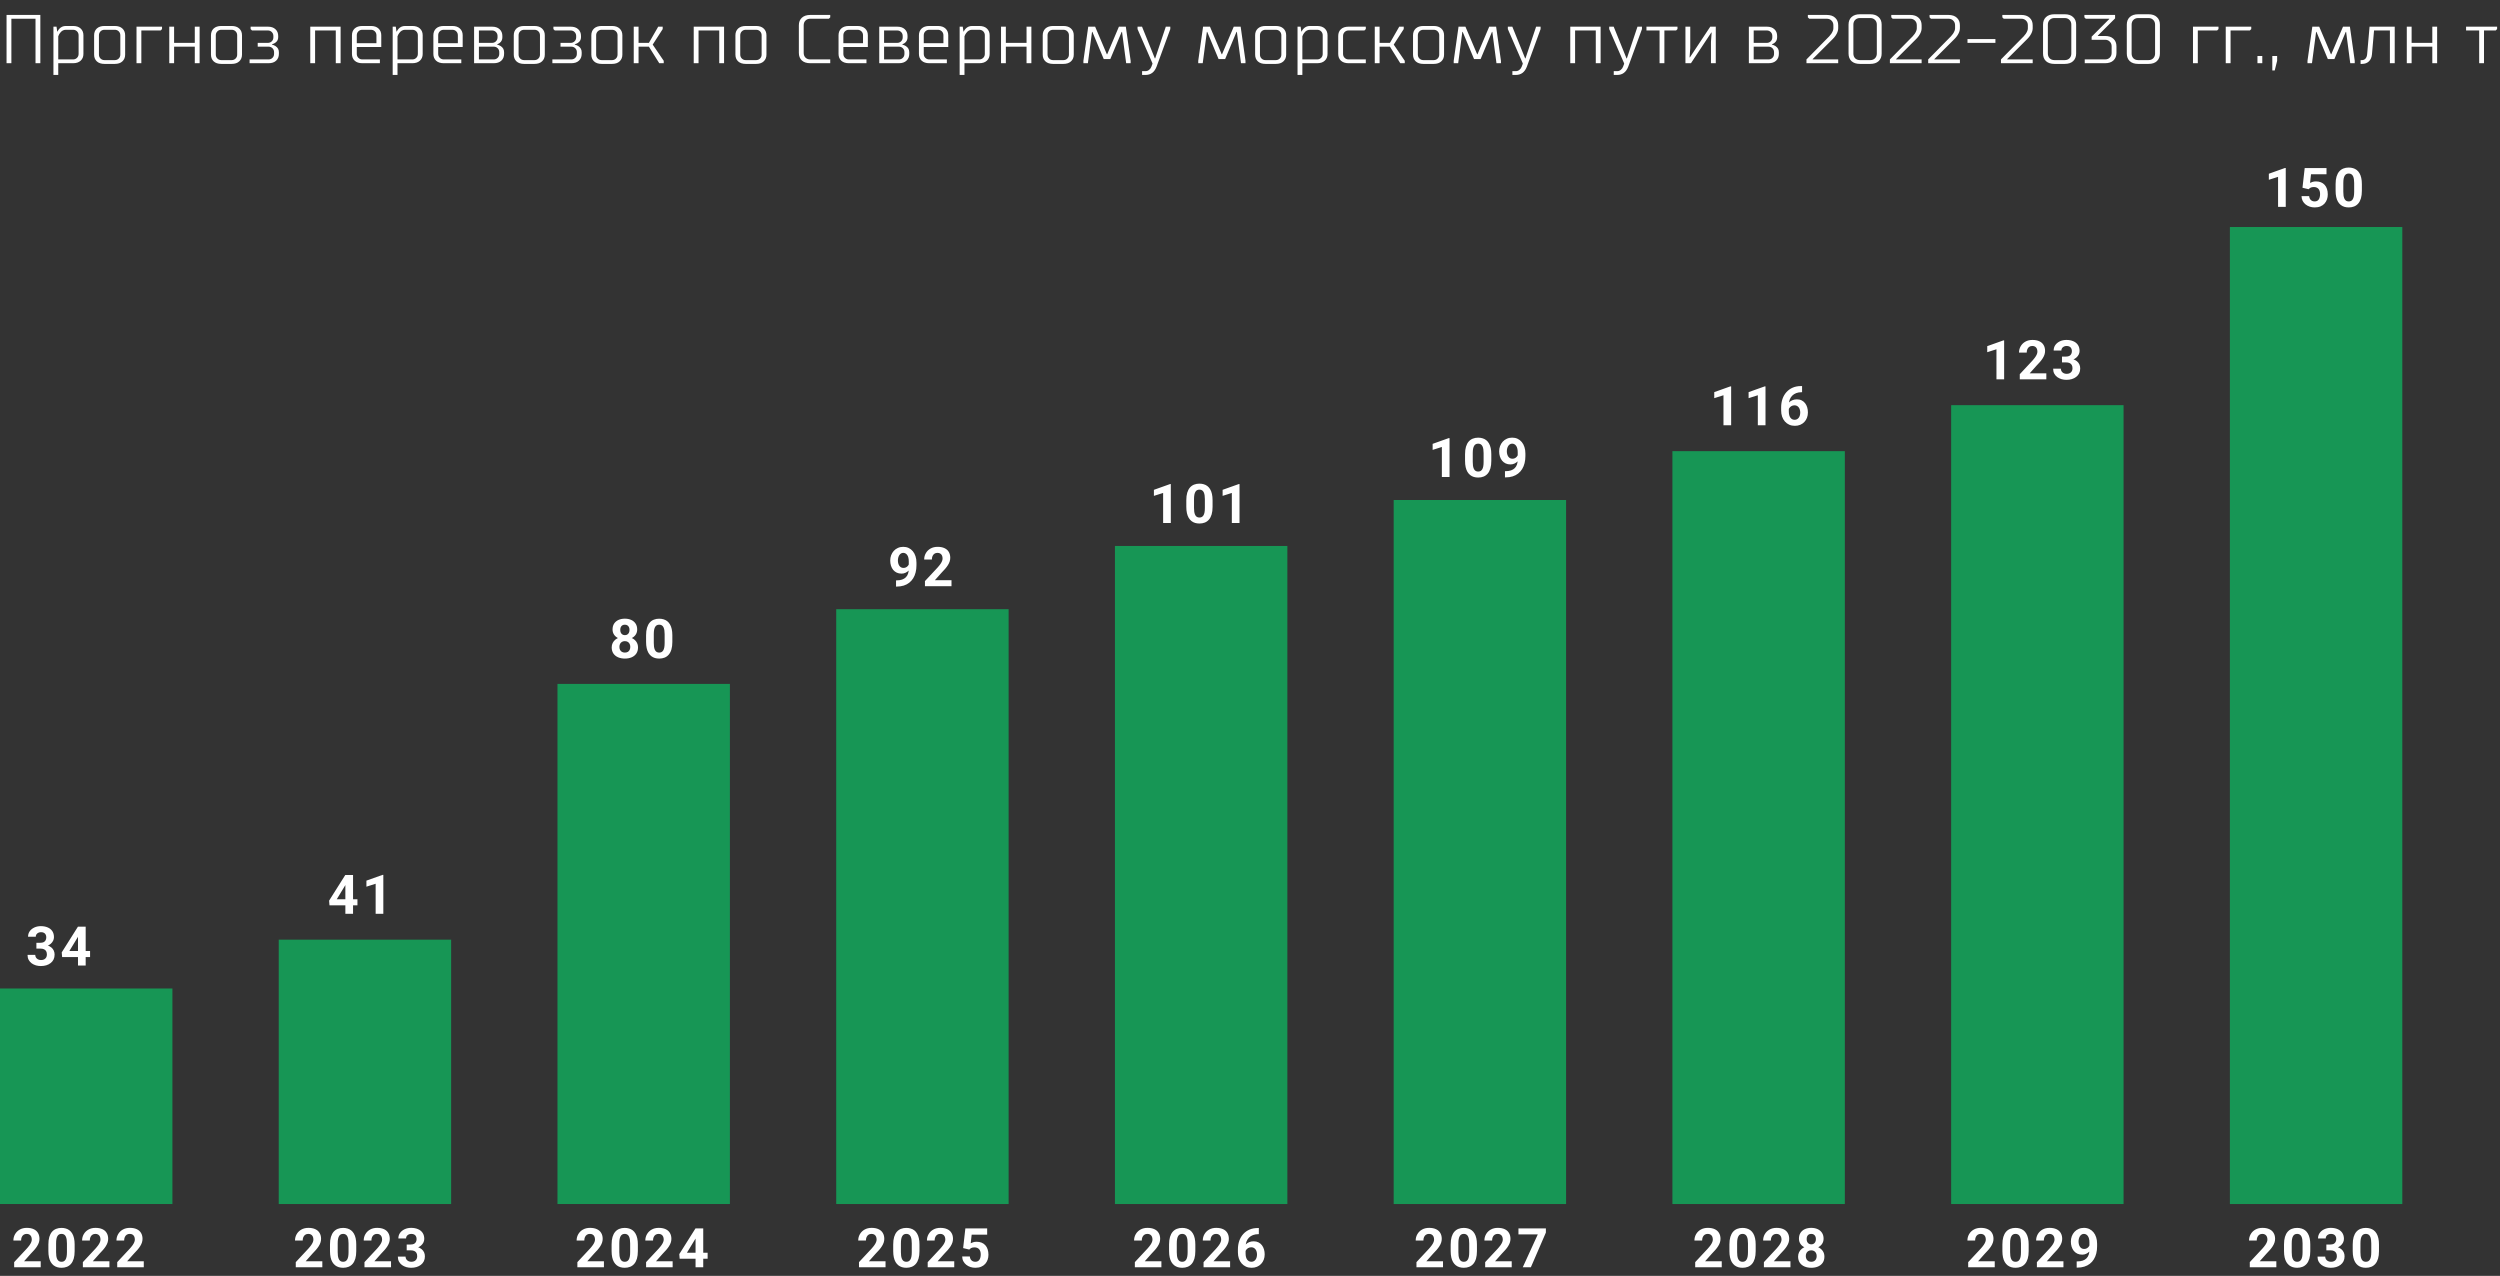 <svg width="870" height="444" viewBox="0 0 870 444" fill="none" xmlns="http://www.w3.org/2000/svg">
<rect x="0" y="0" width="870" height="444" fill="#333333" stroke="none"/>
<path d="M2.28 5.2H14.04V22H12.36V6.52H3.96V22H2.28V5.2ZM18.593 9.28H19.672L19.913 10.96H20.032C20.16 10.624 20.369 10.304 20.657 10C21.265 9.36 22.017 9.04 22.913 9.04H25.433C26.569 9.04 27.448 9.336 28.073 9.928C28.712 10.52 29.032 11.304 29.032 12.28V18.76C29.032 19.736 28.712 20.52 28.073 21.112C27.448 21.704 26.569 22 25.433 22H20.273V26.08H18.593V9.28ZM20.273 12.64V20.68H25.433C25.977 20.68 26.433 20.496 26.8 20.128C27.169 19.76 27.352 19.304 27.352 18.76V12.28C27.352 11.736 27.169 11.28 26.8 10.912C26.433 10.544 25.977 10.36 25.433 10.36H22.913C22.096 10.36 21.416 10.744 20.872 11.512C20.633 11.816 20.433 12.192 20.273 12.64ZM39.952 22.24H36.352C35.216 22.24 34.328 21.944 33.688 21.352C33.064 20.76 32.752 19.976 32.752 19V12.28C32.752 11.304 33.064 10.52 33.688 9.928C34.328 9.336 35.216 9.04 36.352 9.04H39.952C41.088 9.04 41.968 9.336 42.592 9.928C43.232 10.52 43.552 11.304 43.552 12.28V19C43.552 19.976 43.232 20.76 42.592 21.352C41.968 21.944 41.088 22.24 39.952 22.24ZM34.432 12.28V19C34.432 19.544 34.616 20 34.984 20.368C35.352 20.736 35.808 20.92 36.352 20.92H39.952C40.496 20.92 40.952 20.736 41.32 20.368C41.688 20 41.872 19.544 41.872 19V12.28C41.872 11.736 41.688 11.28 41.32 10.912C40.952 10.544 40.496 10.36 39.952 10.36H36.352C35.808 10.36 35.352 10.544 34.984 10.912C34.616 11.28 34.432 11.736 34.432 12.28ZM47.508 9.28H56.388V10.12L55.908 10.6H49.188V22H47.508V9.28ZM60.587 22H58.907V9.28H60.587V14.92H67.787V9.28H69.467V22H67.787V16.24H60.587V22ZM80.618 22.24H77.017C75.882 22.24 74.993 21.944 74.353 21.352C73.73 20.76 73.418 19.976 73.418 19V12.28C73.418 11.304 73.73 10.52 74.353 9.928C74.993 9.336 75.882 9.04 77.017 9.04H80.618C81.754 9.04 82.633 9.336 83.257 9.928C83.897 10.52 84.218 11.304 84.218 12.28V19C84.218 19.976 83.897 20.76 83.257 21.352C82.633 21.944 81.754 22.24 80.618 22.24ZM75.097 12.28V19C75.097 19.544 75.281 20 75.65 20.368C76.017 20.736 76.474 20.92 77.017 20.92H80.618C81.162 20.92 81.618 20.736 81.986 20.368C82.353 20 82.537 19.544 82.537 19V12.28C82.537 11.736 82.353 11.28 81.986 10.912C81.618 10.544 81.162 10.36 80.618 10.36H77.017C76.474 10.36 76.017 10.544 75.65 10.912C75.281 11.28 75.097 11.736 75.097 12.28ZM93.214 10.6H87.694L87.214 10.12V9.28H93.214C94.35 9.28 95.23 9.576 95.854 10.168C96.494 10.76 96.814 11.544 96.814 12.52V12.976C96.814 13.808 96.454 14.456 95.734 14.92C95.462 15.112 95.102 15.272 94.654 15.4V15.52C95.086 15.632 95.486 15.8 95.854 16.024C96.654 16.536 97.054 17.248 97.054 18.16V18.76C97.054 19.736 96.734 20.52 96.094 21.112C95.47 21.704 94.59 22 93.454 22H86.854V20.68H93.454C93.998 20.68 94.454 20.496 94.822 20.128C95.19 19.76 95.374 19.304 95.374 18.76V18.16C95.374 17.616 95.19 17.16 94.822 16.792C94.454 16.424 93.998 16.24 93.454 16.24H89.686V14.92H93.214C93.758 14.92 94.214 14.736 94.582 14.368C94.95 14 95.134 13.544 95.134 13V12.52C95.134 11.976 94.95 11.52 94.582 11.152C94.214 10.784 93.758 10.6 93.214 10.6ZM109.652 22H107.972V9.28H118.532V22H116.852V10.6H109.652V22ZM132.682 16.36H124.162V18.76C124.162 19.304 124.346 19.76 124.714 20.128C125.082 20.496 125.538 20.68 126.082 20.68H132.202V22H126.082C124.946 22 124.058 21.704 123.418 21.112C122.794 20.52 122.482 19.736 122.482 18.76V12.28C122.482 11.304 122.794 10.52 123.418 9.928C124.058 9.336 124.946 9.04 126.082 9.04H129.082C130.218 9.04 131.098 9.336 131.722 9.928C132.362 10.52 132.682 11.304 132.682 12.28V16.36ZM124.162 12.28V15.04H131.002V12.28C131.002 11.736 130.818 11.28 130.45 10.912C130.082 10.544 129.626 10.36 129.082 10.36H126.082C125.538 10.36 125.082 10.544 124.714 10.912C124.346 11.28 124.162 11.736 124.162 12.28ZM136.653 9.28H137.733L137.973 10.96H138.093C138.221 10.624 138.429 10.304 138.717 10C139.325 9.36 140.077 9.04 140.973 9.04H143.493C144.629 9.04 145.509 9.336 146.133 9.928C146.773 10.52 147.093 11.304 147.093 12.28V18.76C147.093 19.736 146.773 20.52 146.133 21.112C145.509 21.704 144.629 22 143.493 22H138.333V26.08H136.653V9.28ZM138.333 12.64V20.68H143.493C144.037 20.68 144.493 20.496 144.861 20.128C145.229 19.76 145.413 19.304 145.413 18.76V12.28C145.413 11.736 145.229 11.28 144.861 10.912C144.493 10.544 144.037 10.36 143.493 10.36H140.973C140.157 10.36 139.477 10.744 138.933 11.512C138.693 11.816 138.493 12.192 138.333 12.64ZM161.012 16.36H152.492V18.76C152.492 19.304 152.676 19.76 153.044 20.128C153.412 20.496 153.868 20.68 154.412 20.68H160.532V22H154.412C153.276 22 152.388 21.704 151.748 21.112C151.124 20.52 150.812 19.736 150.812 18.76V12.28C150.812 11.304 151.124 10.52 151.748 9.928C152.388 9.336 153.276 9.04 154.412 9.04H157.412C158.548 9.04 159.428 9.336 160.052 9.928C160.692 10.52 161.012 11.304 161.012 12.28V16.36ZM152.492 12.28V15.04H159.332V12.28C159.332 11.736 159.148 11.28 158.78 10.912C158.412 10.544 157.956 10.36 157.412 10.36H154.412C153.868 10.36 153.412 10.544 153.044 10.912C152.676 11.28 152.492 11.736 152.492 12.28ZM164.982 9.28H171.222C172.358 9.28 173.238 9.576 173.862 10.168C174.502 10.76 174.822 11.544 174.822 12.52V12.976C174.822 13.792 174.518 14.44 173.91 14.92C173.702 15.096 173.406 15.256 173.022 15.4V15.52C173.454 15.632 173.854 15.8 174.222 16.024C175.022 16.536 175.422 17.248 175.422 18.16V18.76C175.422 19.736 175.102 20.52 174.462 21.112C173.838 21.704 172.958 22 171.822 22H164.982V9.28ZM166.662 20.68H171.822C172.366 20.68 172.822 20.496 173.19 20.128C173.558 19.76 173.742 19.304 173.742 18.76V18.16C173.742 17.616 173.558 17.16 173.19 16.792C172.822 16.424 172.366 16.24 171.822 16.24H166.662V20.68ZM171.222 10.6H166.662V14.92H171.222C171.766 14.92 172.222 14.736 172.59 14.368C172.958 14 173.142 13.544 173.142 13V12.52C173.142 11.976 172.958 11.52 172.59 11.152C172.222 10.784 171.766 10.6 171.222 10.6ZM185.99 22.24H182.39C181.254 22.24 180.366 21.944 179.726 21.352C179.102 20.76 178.79 19.976 178.79 19V12.28C178.79 11.304 179.102 10.52 179.726 9.928C180.366 9.336 181.254 9.04 182.39 9.04H185.99C187.126 9.04 188.006 9.336 188.63 9.928C189.27 10.52 189.59 11.304 189.59 12.28V19C189.59 19.976 189.27 20.76 188.63 21.352C188.006 21.944 187.126 22.24 185.99 22.24ZM180.47 12.28V19C180.47 19.544 180.654 20 181.022 20.368C181.39 20.736 181.846 20.92 182.39 20.92H185.99C186.534 20.92 186.99 20.736 187.358 20.368C187.726 20 187.91 19.544 187.91 19V12.28C187.91 11.736 187.726 11.28 187.358 10.912C186.99 10.544 186.534 10.36 185.99 10.36H182.39C181.846 10.36 181.39 10.544 181.022 10.912C180.654 11.28 180.47 11.736 180.47 12.28ZM198.586 10.6H193.066L192.586 10.12V9.28H198.586C199.722 9.28 200.602 9.576 201.226 10.168C201.866 10.76 202.186 11.544 202.186 12.52V12.976C202.186 13.808 201.826 14.456 201.106 14.92C200.834 15.112 200.474 15.272 200.026 15.4V15.52C200.458 15.632 200.858 15.8 201.226 16.024C202.026 16.536 202.426 17.248 202.426 18.16V18.76C202.426 19.736 202.106 20.52 201.466 21.112C200.842 21.704 199.962 22 198.826 22H192.226V20.68H198.826C199.37 20.68 199.826 20.496 200.194 20.128C200.562 19.76 200.746 19.304 200.746 18.76V18.16C200.746 17.616 200.562 17.16 200.194 16.792C199.826 16.424 199.37 16.24 198.826 16.24H195.058V14.92H198.586C199.13 14.92 199.586 14.736 199.954 14.368C200.322 14 200.506 13.544 200.506 13V12.52C200.506 11.976 200.322 11.52 199.954 11.152C199.586 10.784 199.13 10.6 198.586 10.6ZM212.983 22.24H209.383C208.247 22.24 207.359 21.944 206.719 21.352C206.095 20.76 205.783 19.976 205.783 19V12.28C205.783 11.304 206.095 10.52 206.719 9.928C207.359 9.336 208.247 9.04 209.383 9.04H212.983C214.119 9.04 214.999 9.336 215.623 9.928C216.263 10.52 216.583 11.304 216.583 12.28V19C216.583 19.976 216.263 20.76 215.623 21.352C214.999 21.944 214.119 22.24 212.983 22.24ZM207.463 12.28V19C207.463 19.544 207.647 20 208.015 20.368C208.383 20.736 208.839 20.92 209.383 20.92H212.983C213.527 20.92 213.983 20.736 214.351 20.368C214.719 20 214.903 19.544 214.903 19V12.28C214.903 11.736 214.719 11.28 214.351 10.912C213.983 10.544 213.527 10.36 212.983 10.36H209.383C208.839 10.36 208.383 10.544 208.015 10.912C207.647 11.28 207.463 11.736 207.463 12.28ZM225.819 14.92L229.059 9.28H230.619V10.12L227.139 15.52L230.979 21.16V22H229.419L225.819 16.24H222.219V22H220.539V9.28H222.219V14.92H225.819ZM243.096 22H241.416V9.28H251.976V22H250.296V10.6H243.096V22ZM263.126 22.24H259.526C258.39 22.24 257.502 21.944 256.862 21.352C256.238 20.76 255.926 19.976 255.926 19V12.28C255.926 11.304 256.238 10.52 256.862 9.928C257.502 9.336 258.39 9.04 259.526 9.04H263.126C264.262 9.04 265.142 9.336 265.766 9.928C266.406 10.52 266.726 11.304 266.726 12.28V19C266.726 19.976 266.406 20.76 265.766 21.352C265.142 21.944 264.262 22.24 263.126 22.24ZM257.606 12.28V19C257.606 19.544 257.79 20 258.158 20.368C258.526 20.736 258.982 20.92 259.526 20.92H263.126C263.67 20.92 264.126 20.736 264.494 20.368C264.862 20 265.046 19.544 265.046 19V12.28C265.046 11.736 264.862 11.28 264.494 10.912C264.126 10.544 263.67 10.36 263.126 10.36H259.526C258.982 10.36 258.526 10.544 258.158 10.912C257.79 11.28 257.606 11.736 257.606 12.28ZM278.003 18.4V8.8C278.003 7.696 278.347 6.824 279.035 6.184C279.739 5.528 280.715 5.2 281.963 5.2H288.923V6.04L288.443 6.52H281.963C281.291 6.52 280.739 6.736 280.307 7.168C279.891 7.584 279.683 8.128 279.683 8.8V18.4C279.683 19.072 279.891 19.624 280.307 20.056C280.739 20.472 281.291 20.68 281.963 20.68H288.923V22H281.963C280.715 22 279.739 21.68 279.035 21.04C278.347 20.384 278.003 19.504 278.003 18.4ZM302.011 16.36H293.491V18.76C293.491 19.304 293.675 19.76 294.043 20.128C294.411 20.496 294.867 20.68 295.411 20.68H301.531V22H295.411C294.275 22 293.387 21.704 292.747 21.112C292.123 20.52 291.811 19.736 291.811 18.76V12.28C291.811 11.304 292.123 10.52 292.747 9.928C293.387 9.336 294.275 9.04 295.411 9.04H298.411C299.547 9.04 300.427 9.336 301.051 9.928C301.691 10.52 302.011 11.304 302.011 12.28V16.36ZM293.491 12.28V15.04H300.331V12.28C300.331 11.736 300.147 11.28 299.779 10.912C299.411 10.544 298.955 10.36 298.411 10.36H295.411C294.867 10.36 294.411 10.544 294.043 10.912C293.675 11.28 293.491 11.736 293.491 12.28ZM305.981 9.28H312.221C313.357 9.28 314.237 9.576 314.861 10.168C315.501 10.76 315.821 11.544 315.821 12.52V12.976C315.821 13.792 315.517 14.44 314.909 14.92C314.701 15.096 314.405 15.256 314.021 15.4V15.52C314.453 15.632 314.853 15.8 315.221 16.024C316.021 16.536 316.421 17.248 316.421 18.16V18.76C316.421 19.736 316.101 20.52 315.461 21.112C314.837 21.704 313.957 22 312.821 22H305.981V9.28ZM307.661 20.68H312.821C313.365 20.68 313.821 20.496 314.189 20.128C314.557 19.76 314.741 19.304 314.741 18.76V18.16C314.741 17.616 314.557 17.16 314.189 16.792C313.821 16.424 313.365 16.24 312.821 16.24H307.661V20.68ZM312.221 10.6H307.661V14.92H312.221C312.765 14.92 313.221 14.736 313.589 14.368C313.957 14 314.141 13.544 314.141 13V12.52C314.141 11.976 313.957 11.52 313.589 11.152C313.221 10.784 312.765 10.6 312.221 10.6ZM329.989 16.36H321.469V18.76C321.469 19.304 321.653 19.76 322.021 20.128C322.389 20.496 322.845 20.68 323.389 20.68H329.509V22H323.389C322.253 22 321.365 21.704 320.725 21.112C320.101 20.52 319.789 19.736 319.789 18.76V12.28C319.789 11.304 320.101 10.52 320.725 9.928C321.365 9.336 322.253 9.04 323.389 9.04H326.389C327.525 9.04 328.405 9.336 329.029 9.928C329.669 10.52 329.989 11.304 329.989 12.28V16.36ZM321.469 12.28V15.04H328.309V12.28C328.309 11.736 328.125 11.28 327.757 10.912C327.389 10.544 326.933 10.36 326.389 10.36H323.389C322.845 10.36 322.389 10.544 322.021 10.912C321.653 11.28 321.469 11.736 321.469 12.28ZM333.959 9.28H335.039L335.279 10.96H335.399C335.527 10.624 335.735 10.304 336.023 10C336.631 9.36 337.383 9.04 338.279 9.04H340.799C341.935 9.04 342.815 9.336 343.439 9.928C344.079 10.52 344.399 11.304 344.399 12.28V18.76C344.399 19.736 344.079 20.52 343.439 21.112C342.815 21.704 341.935 22 340.799 22H335.639V26.08H333.959V9.28ZM335.639 12.64V20.68H340.799C341.343 20.68 341.799 20.496 342.167 20.128C342.535 19.76 342.719 19.304 342.719 18.76V12.28C342.719 11.736 342.535 11.28 342.167 10.912C341.799 10.544 341.343 10.36 340.799 10.36H338.279C337.463 10.36 336.783 10.744 336.239 11.512C335.999 11.816 335.799 12.192 335.639 12.64ZM350.038 22H348.358V9.28H350.038V14.92H357.238V9.28H358.918V22H357.238V16.24H350.038V22ZM370.069 22.24H366.469C365.333 22.24 364.445 21.944 363.805 21.352C363.181 20.76 362.869 19.976 362.869 19V12.28C362.869 11.304 363.181 10.52 363.805 9.928C364.445 9.336 365.333 9.04 366.469 9.04H370.069C371.205 9.04 372.085 9.336 372.709 9.928C373.349 10.52 373.669 11.304 373.669 12.28V19C373.669 19.976 373.349 20.76 372.709 21.352C372.085 21.944 371.205 22.24 370.069 22.24ZM364.549 12.28V19C364.549 19.544 364.733 20 365.101 20.368C365.469 20.736 365.925 20.92 366.469 20.92H370.069C370.613 20.92 371.069 20.736 371.437 20.368C371.805 20 371.989 19.544 371.989 19V12.28C371.989 11.736 371.805 11.28 371.437 10.912C371.069 10.544 370.613 10.36 370.069 10.36H366.469C365.925 10.36 365.469 10.544 365.101 10.912C364.733 11.28 364.549 11.736 364.549 12.28ZM386.385 20.56H384.105L380.145 11.08H380.025L378.585 22H377.025V21.16L378.705 9.28H381.105L385.185 18.88H385.305L389.385 9.28H391.785L393.465 21.16V22H391.905L390.465 11.08H390.345L386.385 20.56ZM407.263 10.12L402.487 23.2C401.751 25.12 400.471 26.08 398.647 26.08H397.447V24.76H398.647C399.111 24.76 399.527 24.608 399.895 24.304C400.263 24.016 400.527 23.648 400.687 23.2L401.047 22.24V22.024L395.863 10.12V9.28H397.423L401.887 20.32H402.007L405.703 9.28H407.263V10.12ZM426.348 20.56H424.068L420.108 11.08H419.988L418.548 22H416.988V21.16L418.668 9.28H421.068L425.148 18.88H425.268L429.348 9.28H431.748L433.428 21.16V22H431.868L430.428 11.08H430.308L426.348 20.56ZM443.986 22.24H440.386C439.25 22.24 438.362 21.944 437.722 21.352C437.098 20.76 436.786 19.976 436.786 19V12.28C436.786 11.304 437.098 10.52 437.722 9.928C438.362 9.336 439.25 9.04 440.386 9.04H443.986C445.122 9.04 446.002 9.336 446.626 9.928C447.266 10.52 447.586 11.304 447.586 12.28V19C447.586 19.976 447.266 20.76 446.626 21.352C446.002 21.944 445.122 22.24 443.986 22.24ZM438.466 12.28V19C438.466 19.544 438.65 20 439.018 20.368C439.386 20.736 439.842 20.92 440.386 20.92H443.986C444.53 20.92 444.986 20.736 445.354 20.368C445.722 20 445.906 19.544 445.906 19V12.28C445.906 11.736 445.722 11.28 445.354 10.912C444.986 10.544 444.53 10.36 443.986 10.36H440.386C439.842 10.36 439.386 10.544 439.018 10.912C438.65 11.28 438.466 11.736 438.466 12.28ZM451.542 9.28H452.622L452.862 10.96H452.982C453.11 10.624 453.318 10.304 453.606 10C454.214 9.36 454.966 9.04 455.862 9.04H458.382C459.518 9.04 460.398 9.336 461.022 9.928C461.662 10.52 461.982 11.304 461.982 12.28V18.76C461.982 19.736 461.662 20.52 461.022 21.112C460.398 21.704 459.518 22 458.382 22H453.222V26.08H451.542V9.28ZM453.222 12.64V20.68H458.382C458.926 20.68 459.382 20.496 459.75 20.128C460.118 19.76 460.302 19.304 460.302 18.76V12.28C460.302 11.736 460.118 11.28 459.75 10.912C459.382 10.544 458.926 10.36 458.382 10.36H455.862C455.046 10.36 454.366 10.744 453.822 11.512C453.582 11.816 453.382 12.192 453.222 12.64ZM475.301 22H469.301C468.165 22 467.277 21.704 466.637 21.112C466.013 20.52 465.701 19.736 465.701 18.76V12.52C465.701 11.544 466.013 10.76 466.637 10.168C467.277 9.576 468.165 9.28 469.301 9.28H475.301V10.12L474.821 10.6H469.301C468.757 10.6 468.301 10.784 467.933 11.152C467.565 11.52 467.381 11.976 467.381 12.52V18.76C467.381 19.304 467.565 19.76 467.933 20.128C468.301 20.496 468.757 20.68 469.301 20.68H475.301V22ZM483.698 14.92L486.938 9.28H488.498V10.12L485.018 15.52L488.858 21.16V22H487.298L483.698 16.24H480.098V22H478.418V9.28H480.098V14.92H483.698ZM498.934 22.24H495.334C494.198 22.24 493.31 21.944 492.67 21.352C492.046 20.76 491.734 19.976 491.734 19V12.28C491.734 11.304 492.046 10.52 492.67 9.928C493.31 9.336 494.198 9.04 495.334 9.04H498.934C500.07 9.04 500.95 9.336 501.574 9.928C502.214 10.52 502.534 11.304 502.534 12.28V19C502.534 19.976 502.214 20.76 501.574 21.352C500.95 21.944 500.07 22.24 498.934 22.24ZM493.414 12.28V19C493.414 19.544 493.598 20 493.966 20.368C494.334 20.736 494.79 20.92 495.334 20.92H498.934C499.478 20.92 499.934 20.736 500.302 20.368C500.67 20 500.854 19.544 500.854 19V12.28C500.854 11.736 500.67 11.28 500.302 10.912C499.934 10.544 499.478 10.36 498.934 10.36H495.334C494.79 10.36 494.334 10.544 493.966 10.912C493.598 11.28 493.414 11.736 493.414 12.28ZM515.25 20.56H512.97L509.01 11.08H508.89L507.45 22H505.89V21.16L507.57 9.28H509.97L514.05 18.88H514.17L518.25 9.28H520.65L522.33 21.16V22H520.77L519.33 11.08H519.21L515.25 20.56ZM536.128 10.12L531.352 23.2C530.616 25.12 529.336 26.08 527.512 26.08H526.312V24.76H527.512C527.976 24.76 528.392 24.608 528.76 24.304C529.128 24.016 529.392 23.648 529.552 23.2L529.912 22.24V22.024L524.728 10.12V9.28H526.288L530.752 20.32H530.872L534.568 9.28H536.128V10.12ZM548.133 22H546.453V9.28H557.013V22H555.333V10.6H548.133V22ZM571.403 10.12L566.627 23.2C565.891 25.12 564.611 26.08 562.787 26.08H561.587V24.76H562.787C563.251 24.76 563.667 24.608 564.035 24.304C564.403 24.016 564.667 23.648 564.827 23.2L565.187 22.24V22.024L560.003 10.12V9.28H561.563L566.027 20.32H566.147L569.843 9.28H571.403V10.12ZM572.967 9.28H583.767V10.12L583.287 10.6H579.207V22H577.527V10.6H572.967V9.28ZM595.533 11.32L588.453 22H586.533V9.28H588.213V16.72L587.973 19.96H588.093C588.909 18.696 590.117 16.872 591.717 14.488C593.317 12.104 594.469 10.368 595.173 9.28H597.093V22H595.413V14.56L595.653 11.32H595.533ZM608.604 9.28H614.844C615.98 9.28 616.86 9.576 617.484 10.168C618.124 10.76 618.444 11.544 618.444 12.52V12.976C618.444 13.792 618.14 14.44 617.532 14.92C617.324 15.096 617.028 15.256 616.644 15.4V15.52C617.076 15.632 617.476 15.8 617.844 16.024C618.644 16.536 619.044 17.248 619.044 18.16V18.76C619.044 19.736 618.724 20.52 618.084 21.112C617.46 21.704 616.58 22 615.444 22H608.604V9.28ZM610.284 20.68H615.444C615.988 20.68 616.444 20.496 616.812 20.128C617.18 19.76 617.364 19.304 617.364 18.76V18.16C617.364 17.616 617.18 17.16 616.812 16.792C616.444 16.424 615.988 16.24 615.444 16.24H610.284V20.68ZM614.844 10.6H610.284V14.92H614.844C615.388 14.92 615.844 14.736 616.212 14.368C616.58 14 616.764 13.544 616.764 13V12.52C616.764 11.976 616.58 11.52 616.212 11.152C615.844 10.784 615.388 10.6 614.844 10.6ZM637.773 13.6L630.813 20.56V20.68H639.693V22H628.653V20.68L636.573 12.64C636.861 12.32 637.101 12.024 637.293 11.752C637.773 11.016 638.013 10.392 638.013 9.88V8.8C638.013 8.128 637.797 7.584 637.365 7.168C636.949 6.736 636.405 6.52 635.733 6.52H629.613L629.133 6.04V5.2H635.733C636.981 5.2 637.949 5.528 638.637 6.184C639.341 6.824 639.693 7.696 639.693 8.8V9.88C639.693 10.68 639.373 11.544 638.733 12.472C638.413 12.92 638.093 13.296 637.773 13.6ZM650.854 22.24H647.254C646.006 22.24 645.03 21.92 644.326 21.28C643.638 20.624 643.294 19.744 643.294 18.64V8.56C643.294 7.456 643.638 6.584 644.326 5.944C645.03 5.288 646.006 4.96 647.254 4.96H650.854C652.102 4.96 653.07 5.288 653.758 5.944C654.462 6.584 654.814 7.456 654.814 8.56V18.64C654.814 19.744 654.462 20.624 653.758 21.28C653.07 21.92 652.102 22.24 650.854 22.24ZM647.254 20.92H650.854C651.526 20.92 652.07 20.712 652.486 20.296C652.918 19.864 653.134 19.312 653.134 18.64V8.56C653.134 7.888 652.918 7.344 652.486 6.928C652.07 6.496 651.526 6.28 650.854 6.28H647.254C646.582 6.28 646.03 6.496 645.598 6.928C645.182 7.344 644.974 7.888 644.974 8.56V18.64C644.974 19.312 645.182 19.864 645.598 20.296C646.03 20.712 646.582 20.92 647.254 20.92ZM666.805 13.6L659.845 20.56V20.68H668.725V22H657.685V20.68L665.605 12.64C665.893 12.32 666.133 12.024 666.325 11.752C666.805 11.016 667.045 10.392 667.045 9.88V8.8C667.045 8.128 666.829 7.584 666.397 7.168C665.981 6.736 665.437 6.52 664.765 6.52H658.645L658.165 6.04V5.2H664.765C666.013 5.2 666.981 5.528 667.669 6.184C668.373 6.824 668.725 7.696 668.725 8.8V9.88C668.725 10.68 668.405 11.544 667.765 12.472C667.445 12.92 667.125 13.296 666.805 13.6ZM680.126 13.6L673.166 20.56V20.68H682.046V22H671.006V20.68L678.926 12.64C679.214 12.32 679.454 12.024 679.646 11.752C680.126 11.016 680.366 10.392 680.366 9.88V8.8C680.366 8.128 680.15 7.584 679.718 7.168C679.302 6.736 678.758 6.52 678.086 6.52H671.966L671.486 6.04V5.2H678.086C679.334 5.2 680.302 5.528 680.99 6.184C681.694 6.824 682.046 7.696 682.046 8.8V9.88C682.046 10.68 681.726 11.544 681.086 12.472C680.766 12.92 680.446 13.296 680.126 13.6ZM694.407 13.6V14.92H684.687V13.6H694.407ZM705.456 13.6L698.496 20.56V20.68H707.376V22H696.336V20.68L704.256 12.64C704.544 12.32 704.784 12.024 704.976 11.752C705.456 11.016 705.696 10.392 705.696 9.88V8.8C705.696 8.128 705.48 7.584 705.048 7.168C704.632 6.736 704.088 6.52 703.416 6.52H697.296L696.816 6.04V5.2H703.416C704.664 5.2 705.632 5.528 706.32 6.184C707.024 6.824 707.376 7.696 707.376 8.8V9.88C707.376 10.68 707.056 11.544 706.416 12.472C706.096 12.92 705.776 13.296 705.456 13.6ZM718.537 22.24H714.937C713.689 22.24 712.713 21.92 712.009 21.28C711.321 20.624 710.977 19.744 710.977 18.64V8.56C710.977 7.456 711.321 6.584 712.009 5.944C712.713 5.288 713.689 4.96 714.937 4.96H718.537C719.785 4.96 720.753 5.288 721.441 5.944C722.145 6.584 722.497 7.456 722.497 8.56V18.64C722.497 19.744 722.145 20.624 721.441 21.28C720.753 21.92 719.785 22.24 718.537 22.24ZM714.937 20.92H718.537C719.209 20.92 719.753 20.712 720.169 20.296C720.601 19.864 720.817 19.312 720.817 18.64V8.56C720.817 7.888 720.601 7.344 720.169 6.928C719.753 6.496 719.209 6.28 718.537 6.28H714.937C714.265 6.28 713.713 6.496 713.281 6.928C712.865 7.344 712.657 7.888 712.657 8.56V18.64C712.657 19.312 712.865 19.864 713.281 20.296C713.713 20.712 714.265 20.92 714.937 20.92ZM734.848 18.4V16.12C734.848 15.448 734.632 14.904 734.2 14.488C733.784 14.056 733.24 13.84 732.568 13.84H727.888V12.76L734.008 6.64V6.52H725.848L725.368 6.04V5.2H736.048V6.4L730.048 12.4V12.52H732.568C733.816 12.52 734.784 12.848 735.472 13.504C736.176 14.144 736.528 15.016 736.528 16.12V18.4C736.528 19.504 736.176 20.384 735.472 21.04C734.784 21.68 733.816 22 732.568 22H725.488V20.68H732.568C733.24 20.68 733.784 20.472 734.2 20.056C734.632 19.624 734.848 19.072 734.848 18.4ZM747.686 22.24H744.086C742.838 22.24 741.862 21.92 741.158 21.28C740.47 20.624 740.126 19.744 740.126 18.64V8.56C740.126 7.456 740.47 6.584 741.158 5.944C741.862 5.288 742.838 4.96 744.086 4.96H747.686C748.934 4.96 749.902 5.288 750.59 5.944C751.294 6.584 751.646 7.456 751.646 8.56V18.64C751.646 19.744 751.294 20.624 750.59 21.28C749.902 21.92 748.934 22.24 747.686 22.24ZM744.086 20.92H747.686C748.358 20.92 748.902 20.712 749.318 20.296C749.75 19.864 749.966 19.312 749.966 18.64V8.56C749.966 7.888 749.75 7.344 749.318 6.928C748.902 6.496 748.358 6.28 747.686 6.28H744.086C743.414 6.28 742.862 6.496 742.43 6.928C742.014 7.344 741.806 7.888 741.806 8.56V18.64C741.806 19.312 742.014 19.864 742.43 20.296C742.862 20.712 743.414 20.92 744.086 20.92ZM763.159 9.28H772.039V10.12L771.559 10.6H764.839V22H763.159V9.28ZM774.558 9.28H783.438V10.12L782.958 10.6H776.238V22H774.558V9.28ZM785.597 19.48H787.277V22H785.597V19.48ZM790.762 19.48H792.442V21.16L791.602 24.52H790.762V19.48ZM812.367 20.56H810.087L806.127 11.08H806.007L804.567 22H803.007V21.16L804.687 9.28H807.087L811.167 18.88H811.287L815.367 9.28H817.767L819.447 21.16V22H817.887L816.447 11.08H816.327L812.367 20.56ZM821.485 22.24V20.92H821.965C822.461 20.92 822.869 20.744 823.189 20.392C823.509 20.04 823.701 19.536 823.765 18.88L824.605 9.28H833.365V22H831.685V10.6H826.165L825.445 18.88C825.365 19.92 825.013 20.744 824.389 21.352C823.781 21.944 822.973 22.24 821.965 22.24H821.485ZM839.242 22H837.562V9.28H839.242V14.92H846.442V9.28H848.122V22H846.442V16.24H839.242V22ZM858.193 9.28H868.993V10.12L868.513 10.6H864.433V22H862.753V10.6H858.193V9.28Z" fill="white"/>
<path d="M504.44 152.464V166H501.769V155.544L498.559 156.565V154.459L504.153 152.464H504.44ZM518.975 158.059V160.396C518.975 161.411 518.866 162.286 518.65 163.022C518.434 163.752 518.121 164.352 517.713 164.822C517.311 165.286 516.832 165.629 516.275 165.852C515.718 166.074 515.1 166.186 514.42 166.186C513.875 166.186 513.368 166.118 512.898 165.981C512.428 165.839 512.004 165.62 511.627 165.323C511.256 165.026 510.934 164.652 510.662 164.2C510.396 163.743 510.192 163.198 510.05 162.567C509.908 161.937 509.837 161.213 509.837 160.396V158.059C509.837 157.044 509.945 156.175 510.161 155.452C510.384 154.722 510.696 154.125 511.098 153.661C511.506 153.197 511.989 152.857 512.545 152.641C513.102 152.418 513.721 152.307 514.401 152.307C514.945 152.307 515.449 152.378 515.913 152.52C516.383 152.656 516.807 152.869 517.184 153.16C517.561 153.451 517.883 153.825 518.149 154.283C518.415 154.734 518.619 155.275 518.761 155.906C518.904 156.531 518.975 157.248 518.975 158.059ZM516.294 160.749V157.697C516.294 157.208 516.266 156.781 516.21 156.417C516.161 156.052 516.083 155.742 515.978 155.489C515.873 155.229 515.743 155.019 515.588 154.858C515.434 154.697 515.258 154.58 515.06 154.505C514.862 154.431 514.642 154.394 514.401 154.394C514.098 154.394 513.829 154.453 513.594 154.57C513.365 154.688 513.17 154.876 513.009 155.136C512.849 155.39 512.725 155.73 512.638 156.157C512.558 156.577 512.518 157.091 512.518 157.697V160.749C512.518 161.238 512.542 161.667 512.592 162.039C512.648 162.41 512.728 162.728 512.833 162.994C512.944 163.254 513.074 163.467 513.223 163.634C513.377 163.795 513.554 163.913 513.752 163.987C513.956 164.061 514.178 164.098 514.42 164.098C514.716 164.098 514.979 164.039 515.208 163.922C515.443 163.798 515.641 163.606 515.802 163.347C515.969 163.081 516.093 162.734 516.173 162.308C516.253 161.881 516.294 161.361 516.294 160.749ZM523.731 163.968H523.907C524.649 163.968 525.286 163.879 525.818 163.699C526.356 163.514 526.798 163.248 527.145 162.901C527.491 162.555 527.748 162.131 527.915 161.63C528.082 161.123 528.165 160.548 528.165 159.905V157.344C528.165 156.856 528.116 156.426 528.017 156.055C527.924 155.684 527.788 155.377 527.609 155.136C527.435 154.889 527.231 154.703 526.996 154.58C526.767 154.456 526.514 154.394 526.236 154.394C525.939 154.394 525.676 154.468 525.447 154.617C525.218 154.759 525.023 154.954 524.862 155.201C524.708 155.449 524.587 155.733 524.501 156.055C524.42 156.37 524.38 156.701 524.38 157.047C524.38 157.394 524.42 157.725 524.501 158.04C524.581 158.349 524.702 158.625 524.862 158.866C525.023 159.101 525.224 159.289 525.465 159.432C525.707 159.568 525.991 159.636 526.319 159.636C526.634 159.636 526.916 159.577 527.163 159.459C527.417 159.336 527.63 159.175 527.803 158.977C527.983 158.779 528.119 158.56 528.212 158.318C528.311 158.077 528.36 157.833 528.36 157.585L529.241 158.068C529.241 158.501 529.149 158.928 528.963 159.348C528.778 159.769 528.518 160.152 528.184 160.499C527.856 160.839 527.476 161.111 527.043 161.315C526.61 161.519 526.146 161.621 525.651 161.621C525.02 161.621 524.46 161.507 523.972 161.278C523.483 161.043 523.069 160.721 522.729 160.313C522.395 159.899 522.141 159.416 521.968 158.866C521.795 158.315 521.708 157.718 521.708 157.075C521.708 156.42 521.813 155.804 522.024 155.229C522.24 154.654 522.546 154.147 522.942 153.708C523.344 153.268 523.823 152.925 524.38 152.678C524.943 152.424 525.568 152.297 526.254 152.297C526.941 152.297 527.565 152.43 528.128 152.696C528.691 152.962 529.173 153.34 529.575 153.828C529.977 154.311 530.287 154.889 530.503 155.563C530.726 156.237 530.837 156.986 530.837 157.808V158.736C530.837 159.614 530.741 160.431 530.549 161.185C530.364 161.94 530.083 162.623 529.705 163.235C529.334 163.841 528.87 164.361 528.314 164.794C527.763 165.227 527.123 165.558 526.393 165.787C525.663 166.015 524.847 166.13 523.944 166.13H523.731V163.968Z" fill="white"/>
<path d="M795.44 58.464V72H792.769V61.544L789.559 62.565V60.459L795.153 58.464H795.44ZM803.397 65.849L801.263 65.339L802.033 58.492H809.622V60.654H804.232L803.898 63.65C804.077 63.545 804.35 63.434 804.714 63.316C805.079 63.193 805.488 63.131 805.939 63.131C806.595 63.131 807.176 63.233 807.683 63.437C808.19 63.641 808.62 63.938 808.973 64.328C809.331 64.717 809.604 65.194 809.789 65.756C809.975 66.319 810.067 66.956 810.067 67.668C810.067 68.267 809.975 68.84 809.789 69.384C809.604 69.922 809.322 70.404 808.945 70.831C808.568 71.252 808.094 71.582 807.525 71.824C806.956 72.065 806.282 72.186 805.503 72.186C804.922 72.186 804.359 72.099 803.815 71.926C803.276 71.753 802.791 71.496 802.358 71.156C801.931 70.816 801.588 70.404 801.328 69.922C801.075 69.433 800.942 68.877 800.929 68.252H803.583C803.62 68.635 803.719 68.966 803.879 69.245C804.046 69.517 804.266 69.727 804.538 69.876C804.81 70.024 805.129 70.098 805.494 70.098C805.834 70.098 806.125 70.033 806.366 69.903C806.607 69.773 806.802 69.594 806.95 69.365C807.099 69.13 807.207 68.858 807.275 68.549C807.349 68.233 807.386 67.893 807.386 67.528C807.386 67.163 807.343 66.832 807.256 66.536C807.17 66.239 807.037 65.982 806.858 65.766C806.678 65.549 806.449 65.382 806.171 65.265C805.899 65.147 805.58 65.088 805.215 65.088C804.721 65.088 804.337 65.166 804.065 65.32C803.799 65.475 803.576 65.651 803.397 65.849ZM821.93 64.059V66.397C821.93 67.411 821.822 68.286 821.605 69.022C821.389 69.752 821.076 70.352 820.668 70.822C820.266 71.286 819.787 71.629 819.23 71.852C818.673 72.074 818.055 72.186 817.375 72.186C816.83 72.186 816.323 72.118 815.853 71.981C815.383 71.839 814.959 71.62 814.582 71.323C814.211 71.026 813.889 70.652 813.617 70.2C813.351 69.743 813.147 69.198 813.005 68.567C812.863 67.936 812.792 67.213 812.792 66.397V64.059C812.792 63.044 812.9 62.175 813.116 61.452C813.339 60.722 813.651 60.125 814.053 59.661C814.462 59.197 814.944 58.857 815.501 58.641C816.057 58.418 816.676 58.307 817.356 58.307C817.9 58.307 818.404 58.378 818.868 58.52C819.338 58.656 819.762 58.87 820.139 59.16C820.517 59.451 820.838 59.825 821.104 60.283C821.37 60.734 821.574 61.275 821.716 61.906C821.859 62.531 821.93 63.248 821.93 64.059ZM819.249 66.749V63.697C819.249 63.208 819.221 62.781 819.165 62.416C819.116 62.052 819.038 61.742 818.933 61.489C818.828 61.229 818.698 61.019 818.544 60.858C818.389 60.697 818.213 60.58 818.015 60.505C817.817 60.431 817.597 60.394 817.356 60.394C817.053 60.394 816.784 60.453 816.549 60.57C816.32 60.688 816.125 60.877 815.965 61.136C815.804 61.39 815.68 61.73 815.593 62.157C815.513 62.577 815.473 63.091 815.473 63.697V66.749C815.473 67.238 815.498 67.668 815.547 68.039C815.603 68.41 815.683 68.728 815.788 68.994C815.9 69.254 816.029 69.467 816.178 69.634C816.333 69.795 816.509 69.913 816.707 69.987C816.911 70.061 817.133 70.098 817.375 70.098C817.672 70.098 817.934 70.039 818.163 69.922C818.398 69.798 818.596 69.606 818.757 69.347C818.924 69.081 819.048 68.734 819.128 68.308C819.208 67.881 819.249 67.361 819.249 66.749Z" fill="white"/>
<path d="M697.44 118.464V132H694.769V121.544L691.559 122.565V120.459L697.153 118.464H697.44ZM712.123 129.913V132H702.883V130.219L707.253 125.534C707.692 125.045 708.038 124.615 708.292 124.244C708.545 123.867 708.728 123.53 708.839 123.233C708.956 122.93 709.015 122.642 709.015 122.37C709.015 121.962 708.947 121.612 708.811 121.322C708.675 121.025 708.474 120.796 708.208 120.635C707.948 120.474 707.627 120.394 707.243 120.394C706.835 120.394 706.483 120.493 706.186 120.691C705.895 120.889 705.672 121.164 705.518 121.517C705.369 121.869 705.295 122.268 705.295 122.713H702.614C702.614 121.909 702.806 121.173 703.189 120.505C703.573 119.831 704.114 119.296 704.813 118.9C705.511 118.498 706.34 118.297 707.299 118.297C708.245 118.297 709.043 118.452 709.692 118.761C710.348 119.064 710.843 119.503 711.177 120.079C711.517 120.648 711.687 121.328 711.687 122.12C711.687 122.565 711.616 123.001 711.474 123.428C711.331 123.848 711.127 124.269 710.861 124.689C710.602 125.104 710.286 125.524 709.915 125.951C709.544 126.378 709.133 126.82 708.681 127.278L706.334 129.913H712.123ZM717.575 124.086H719.004C719.461 124.086 719.839 124.009 720.135 123.854C720.432 123.694 720.652 123.471 720.794 123.187C720.943 122.896 721.017 122.559 721.017 122.175C721.017 121.829 720.949 121.523 720.813 121.257C720.683 120.985 720.482 120.774 720.21 120.626C719.937 120.471 719.594 120.394 719.18 120.394C718.852 120.394 718.549 120.459 718.271 120.589C717.992 120.719 717.77 120.901 717.603 121.136C717.436 121.371 717.352 121.656 717.352 121.99H714.671C714.671 121.248 714.869 120.601 715.265 120.051C715.667 119.5 716.205 119.07 716.879 118.761C717.553 118.452 718.295 118.297 719.106 118.297C720.021 118.297 720.822 118.446 721.508 118.743C722.195 119.033 722.73 119.463 723.113 120.032C723.497 120.601 723.689 121.306 723.689 122.147C723.689 122.574 723.59 122.989 723.392 123.391C723.194 123.786 722.909 124.145 722.538 124.467C722.173 124.782 721.728 125.036 721.202 125.228C720.677 125.413 720.086 125.506 719.43 125.506H717.575V124.086ZM717.575 126.118V124.736H719.43C720.166 124.736 720.813 124.819 721.369 124.986C721.926 125.153 722.393 125.395 722.77 125.71C723.147 126.019 723.432 126.387 723.624 126.814C723.815 127.235 723.911 127.701 723.911 128.215C723.911 128.846 723.791 129.409 723.549 129.903C723.308 130.392 722.968 130.806 722.529 131.146C722.096 131.487 721.589 131.746 721.007 131.926C720.426 132.099 719.792 132.186 719.106 132.186C718.537 132.186 717.977 132.108 717.426 131.954C716.882 131.793 716.387 131.555 715.942 131.239C715.503 130.918 715.15 130.516 714.884 130.033C714.625 129.545 714.495 128.966 714.495 128.298H717.176C717.176 128.645 717.263 128.954 717.436 129.226C717.609 129.498 717.847 129.712 718.15 129.866C718.459 130.021 718.803 130.098 719.18 130.098C719.607 130.098 719.972 130.021 720.275 129.866C720.584 129.705 720.819 129.483 720.98 129.198C721.147 128.908 721.23 128.57 721.23 128.187C721.23 127.692 721.14 127.296 720.961 127C720.782 126.696 720.525 126.474 720.191 126.332C719.857 126.189 719.461 126.118 719.004 126.118H717.575Z" fill="white"/>
<path d="M602.44 134.464V148H599.769V137.544L596.559 138.565V136.459L602.153 134.464H602.44ZM614.396 134.464V148H611.724V137.544L608.514 138.565V136.459L614.108 134.464H614.396ZM626.731 134.353H627.121V136.487H626.963C626.258 136.487 625.63 136.592 625.08 136.802C624.529 137.013 624.062 137.312 623.679 137.702C623.302 138.086 623.011 138.549 622.807 139.094C622.609 139.638 622.51 140.247 622.51 140.921V143.167C622.51 143.649 622.556 144.076 622.649 144.447C622.748 144.812 622.887 145.118 623.067 145.365C623.252 145.606 623.469 145.789 623.716 145.913C623.963 146.03 624.242 146.089 624.551 146.089C624.842 146.089 625.104 146.027 625.34 145.903C625.581 145.78 625.785 145.606 625.952 145.384C626.125 145.155 626.255 144.889 626.341 144.586C626.434 144.277 626.481 143.94 626.481 143.575C626.481 143.21 626.434 142.873 626.341 142.563C626.255 142.254 626.125 141.988 625.952 141.766C625.779 141.537 625.568 141.361 625.321 141.237C625.074 141.113 624.795 141.051 624.486 141.051C624.065 141.051 623.694 141.15 623.373 141.348C623.057 141.54 622.81 141.787 622.631 142.09C622.451 142.393 622.355 142.712 622.343 143.046L621.536 142.526C621.554 142.05 621.653 141.599 621.833 141.172C622.018 140.745 622.272 140.368 622.593 140.04C622.921 139.706 623.314 139.446 623.772 139.261C624.229 139.069 624.746 138.973 625.321 138.973C625.952 138.973 626.505 139.094 626.982 139.335C627.464 139.576 627.866 139.907 628.188 140.328C628.509 140.748 628.75 141.234 628.911 141.784C629.072 142.335 629.153 142.922 629.153 143.547C629.153 144.202 629.044 144.812 628.828 145.375C628.618 145.937 628.311 146.429 627.909 146.85C627.514 147.27 627.037 147.598 626.481 147.833C625.924 148.068 625.299 148.186 624.607 148.186C623.889 148.186 623.237 148.056 622.649 147.796C622.068 147.53 621.567 147.159 621.146 146.683C620.726 146.206 620.401 145.64 620.172 144.985C619.949 144.329 619.838 143.612 619.838 142.833V141.793C619.838 140.705 619.996 139.709 620.311 138.806C620.633 137.897 621.094 137.111 621.694 136.45C622.293 135.782 623.017 135.265 623.864 134.9C624.712 134.535 625.667 134.353 626.731 134.353Z" fill="white"/>
<path d="M14.168 438.913V441H4.928V439.219L9.297 434.534C9.736 434.045 10.083 433.615 10.336 433.244C10.59 432.867 10.773 432.53 10.884 432.233C11.001 431.93 11.06 431.642 11.06 431.37C11.06 430.962 10.992 430.612 10.856 430.322C10.72 430.025 10.519 429.796 10.253 429.635C9.993 429.474 9.672 429.394 9.288 429.394C8.88 429.394 8.527 429.493 8.23 429.691C7.94 429.889 7.717 430.164 7.562 430.517C7.414 430.869 7.34 431.268 7.34 431.713H4.659C4.659 430.909 4.85 430.173 5.234 429.505C5.617 428.831 6.159 428.296 6.857 427.9C7.556 427.498 8.385 427.297 9.344 427.297C10.29 427.297 11.088 427.452 11.737 427.761C12.393 428.064 12.888 428.503 13.222 429.079C13.562 429.648 13.732 430.328 13.732 431.12C13.732 431.565 13.661 432.001 13.519 432.428C13.376 432.848 13.172 433.269 12.906 433.689C12.646 434.104 12.331 434.524 11.96 434.951C11.589 435.378 11.178 435.82 10.726 436.278L8.379 438.913H14.168ZM25.975 433.059V435.396C25.975 436.411 25.866 437.286 25.65 438.022C25.433 438.752 25.121 439.352 24.713 439.822C24.311 440.286 23.832 440.629 23.275 440.852C22.718 441.074 22.1 441.186 21.419 441.186C20.875 441.186 20.368 441.118 19.898 440.981C19.428 440.839 19.004 440.62 18.627 440.323C18.256 440.026 17.934 439.652 17.662 439.2C17.396 438.743 17.192 438.198 17.05 437.567C16.908 436.937 16.837 436.213 16.837 435.396V433.059C16.837 432.044 16.945 431.175 17.161 430.452C17.384 429.722 17.696 429.125 18.098 428.661C18.506 428.197 18.989 427.857 19.546 427.641C20.102 427.418 20.721 427.307 21.401 427.307C21.945 427.307 22.449 427.378 22.913 427.52C23.383 427.656 23.807 427.869 24.184 428.16C24.561 428.451 24.883 428.825 25.149 429.283C25.415 429.734 25.619 430.275 25.761 430.906C25.904 431.531 25.975 432.248 25.975 433.059ZM23.294 435.749V432.697C23.294 432.208 23.266 431.781 23.21 431.417C23.161 431.052 23.083 430.742 22.978 430.489C22.873 430.229 22.743 430.019 22.588 429.858C22.434 429.697 22.258 429.58 22.06 429.505C21.862 429.431 21.642 429.394 21.401 429.394C21.098 429.394 20.829 429.453 20.594 429.57C20.365 429.688 20.17 429.876 20.009 430.136C19.849 430.39 19.725 430.73 19.638 431.157C19.558 431.577 19.518 432.091 19.518 432.697V435.749C19.518 436.238 19.542 436.667 19.592 437.039C19.648 437.41 19.728 437.728 19.833 437.994C19.944 438.254 20.074 438.467 20.223 438.634C20.377 438.795 20.554 438.913 20.752 438.987C20.956 439.061 21.178 439.098 21.419 439.098C21.716 439.098 21.979 439.039 22.208 438.922C22.443 438.798 22.641 438.606 22.802 438.347C22.969 438.081 23.093 437.734 23.173 437.308C23.253 436.881 23.294 436.361 23.294 435.749ZM38.078 438.913V441H28.838V439.219L33.208 434.534C33.647 434.045 33.993 433.615 34.247 433.244C34.5 432.867 34.683 432.53 34.794 432.233C34.912 431.93 34.97 431.642 34.97 431.37C34.97 430.962 34.902 430.612 34.766 430.322C34.63 430.025 34.429 429.796 34.163 429.635C33.904 429.474 33.582 429.394 33.198 429.394C32.79 429.394 32.438 429.493 32.141 429.691C31.85 429.889 31.627 430.164 31.473 430.517C31.324 430.869 31.25 431.268 31.25 431.713H28.569C28.569 430.909 28.761 430.173 29.144 429.505C29.528 428.831 30.069 428.296 30.768 427.9C31.467 427.498 32.295 427.297 33.254 427.297C34.2 427.297 34.998 427.452 35.648 427.761C36.303 428.064 36.798 428.503 37.132 429.079C37.472 429.648 37.642 430.328 37.642 431.12C37.642 431.565 37.571 432.001 37.429 432.428C37.287 432.848 37.083 433.269 36.817 433.689C36.557 434.104 36.241 434.524 35.87 434.951C35.499 435.378 35.088 435.82 34.636 436.278L32.289 438.913H38.078ZM50.033 438.913V441H40.793V439.219L45.163 434.534C45.602 434.045 45.948 433.615 46.202 433.244C46.456 432.867 46.638 432.53 46.749 432.233C46.867 431.93 46.925 431.642 46.925 431.37C46.925 430.962 46.858 430.612 46.721 430.322C46.585 430.025 46.384 429.796 46.118 429.635C45.859 429.474 45.537 429.394 45.154 429.394C44.745 429.394 44.393 429.493 44.096 429.691C43.805 429.889 43.583 430.164 43.428 430.517C43.279 430.869 43.205 431.268 43.205 431.713H40.524C40.524 430.909 40.716 430.173 41.099 429.505C41.483 428.831 42.024 428.296 42.723 427.9C43.422 427.498 44.251 427.297 45.209 427.297C46.156 427.297 46.953 427.452 47.603 427.761C48.258 428.064 48.753 428.503 49.087 429.079C49.427 429.648 49.597 430.328 49.597 431.12C49.597 431.565 49.526 432.001 49.384 432.428C49.242 432.848 49.038 433.269 48.772 433.689C48.512 434.104 48.197 434.524 47.825 434.951C47.454 435.378 47.043 435.82 46.592 436.278L44.244 438.913H50.033Z" fill="white"/>
<path d="M112.168 438.913V441H102.928V439.219L107.297 434.534C107.736 434.045 108.083 433.615 108.336 433.244C108.59 432.867 108.772 432.53 108.884 432.233C109.001 431.93 109.06 431.642 109.06 431.37C109.06 430.962 108.992 430.612 108.856 430.322C108.72 430.025 108.519 429.796 108.253 429.635C107.993 429.474 107.672 429.394 107.288 429.394C106.88 429.394 106.527 429.493 106.23 429.691C105.94 429.889 105.717 430.164 105.562 430.517C105.414 430.869 105.34 431.268 105.34 431.713H102.659C102.659 430.909 102.85 430.173 103.234 429.505C103.617 428.831 104.159 428.296 104.857 427.9C105.556 427.498 106.385 427.297 107.344 427.297C108.29 427.297 109.088 427.452 109.737 427.761C110.393 428.064 110.888 428.503 111.222 429.079C111.562 429.648 111.732 430.328 111.732 431.12C111.732 431.565 111.661 432.001 111.519 432.428C111.376 432.848 111.172 433.269 110.906 433.689C110.646 434.104 110.331 434.524 109.96 434.951C109.589 435.378 109.178 435.82 108.726 436.278L106.379 438.913H112.168ZM123.975 433.059V435.396C123.975 436.411 123.866 437.286 123.65 438.022C123.434 438.752 123.121 439.352 122.713 439.822C122.311 440.286 121.832 440.629 121.275 440.852C120.718 441.074 120.1 441.186 119.42 441.186C118.875 441.186 118.368 441.118 117.898 440.981C117.428 440.839 117.004 440.62 116.627 440.323C116.256 440.026 115.934 439.652 115.662 439.2C115.396 438.743 115.192 438.198 115.05 437.567C114.908 436.937 114.837 436.213 114.837 435.396V433.059C114.837 432.044 114.945 431.175 115.161 430.452C115.384 429.722 115.696 429.125 116.098 428.661C116.506 428.197 116.989 427.857 117.545 427.641C118.102 427.418 118.721 427.307 119.401 427.307C119.945 427.307 120.449 427.378 120.913 427.52C121.383 427.656 121.807 427.869 122.184 428.16C122.561 428.451 122.883 428.825 123.149 429.283C123.415 429.734 123.619 430.275 123.761 430.906C123.904 431.531 123.975 432.248 123.975 433.059ZM121.294 435.749V432.697C121.294 432.208 121.266 431.781 121.21 431.417C121.161 431.052 121.083 430.742 120.978 430.489C120.873 430.229 120.743 430.019 120.588 429.858C120.434 429.697 120.258 429.58 120.06 429.505C119.862 429.431 119.642 429.394 119.401 429.394C119.098 429.394 118.829 429.453 118.594 429.57C118.365 429.688 118.17 429.876 118.009 430.136C117.849 430.39 117.725 430.73 117.638 431.157C117.558 431.577 117.518 432.091 117.518 432.697V435.749C117.518 436.238 117.542 436.667 117.592 437.039C117.648 437.41 117.728 437.728 117.833 437.994C117.944 438.254 118.074 438.467 118.223 438.634C118.377 438.795 118.554 438.913 118.752 438.987C118.956 439.061 119.178 439.098 119.42 439.098C119.716 439.098 119.979 439.039 120.208 438.922C120.443 438.798 120.641 438.606 120.802 438.347C120.969 438.081 121.093 437.734 121.173 437.308C121.253 436.881 121.294 436.361 121.294 435.749ZM136.078 438.913V441H126.838V439.219L131.208 434.534C131.647 434.045 131.993 433.615 132.247 433.244C132.5 432.867 132.683 432.53 132.794 432.233C132.912 431.93 132.97 431.642 132.97 431.37C132.97 430.962 132.902 430.612 132.766 430.322C132.63 430.025 132.429 429.796 132.163 429.635C131.903 429.474 131.582 429.394 131.198 429.394C130.79 429.394 130.438 429.493 130.141 429.691C129.85 429.889 129.627 430.164 129.473 430.517C129.324 430.869 129.25 431.268 129.25 431.713H126.569C126.569 430.909 126.761 430.173 127.144 429.505C127.528 428.831 128.069 428.296 128.768 427.9C129.467 427.498 130.295 427.297 131.254 427.297C132.2 427.297 132.998 427.452 133.648 427.761C134.303 428.064 134.798 428.503 135.132 429.079C135.472 429.648 135.642 430.328 135.642 431.12C135.642 431.565 135.571 432.001 135.429 432.428C135.287 432.848 135.083 433.269 134.817 433.689C134.557 434.104 134.241 434.524 133.87 434.951C133.499 435.378 133.088 435.82 132.636 436.278L130.289 438.913H136.078ZM141.53 433.086H142.959C143.416 433.086 143.794 433.009 144.091 432.854C144.387 432.694 144.607 432.471 144.749 432.187C144.898 431.896 144.972 431.559 144.972 431.175C144.972 430.829 144.904 430.523 144.768 430.257C144.638 429.985 144.437 429.774 144.165 429.626C143.893 429.471 143.549 429.394 143.135 429.394C142.807 429.394 142.504 429.459 142.226 429.589C141.947 429.719 141.725 429.901 141.558 430.136C141.391 430.371 141.307 430.656 141.307 430.99H138.626C138.626 430.248 138.824 429.601 139.22 429.051C139.622 428.5 140.16 428.07 140.834 427.761C141.508 427.452 142.251 427.297 143.061 427.297C143.976 427.297 144.777 427.446 145.464 427.743C146.15 428.033 146.685 428.463 147.069 429.032C147.452 429.601 147.644 430.306 147.644 431.147C147.644 431.574 147.545 431.989 147.347 432.391C147.149 432.786 146.864 433.145 146.493 433.467C146.128 433.782 145.683 434.036 145.157 434.228C144.632 434.413 144.041 434.506 143.385 434.506H141.53V433.086ZM141.53 435.118V433.736H143.385C144.121 433.736 144.768 433.819 145.324 433.986C145.881 434.153 146.348 434.395 146.725 434.71C147.103 435.019 147.387 435.387 147.579 435.814C147.771 436.235 147.866 436.701 147.866 437.215C147.866 437.846 147.746 438.409 147.505 438.903C147.263 439.392 146.923 439.806 146.484 440.146C146.051 440.487 145.544 440.746 144.963 440.926C144.381 441.099 143.747 441.186 143.061 441.186C142.492 441.186 141.932 441.108 141.382 440.954C140.837 440.793 140.343 440.555 139.897 440.239C139.458 439.918 139.106 439.516 138.84 439.033C138.58 438.545 138.45 437.966 138.45 437.298H141.131C141.131 437.645 141.218 437.954 141.391 438.226C141.564 438.498 141.802 438.712 142.105 438.866C142.414 439.021 142.758 439.098 143.135 439.098C143.562 439.098 143.927 439.021 144.23 438.866C144.539 438.705 144.774 438.483 144.935 438.198C145.102 437.908 145.185 437.57 145.185 437.187C145.185 436.692 145.096 436.296 144.916 436C144.737 435.696 144.48 435.474 144.146 435.332C143.812 435.189 143.416 435.118 142.959 435.118H141.53Z" fill="white"/>
<path d="M210.168 438.913V441H200.928V439.219L205.297 434.534C205.736 434.045 206.083 433.615 206.336 433.244C206.59 432.867 206.772 432.53 206.884 432.233C207.001 431.93 207.06 431.642 207.06 431.37C207.06 430.962 206.992 430.612 206.856 430.322C206.72 430.025 206.519 429.796 206.253 429.635C205.993 429.474 205.672 429.394 205.288 429.394C204.88 429.394 204.527 429.493 204.23 429.691C203.94 429.889 203.717 430.164 203.562 430.517C203.414 430.869 203.34 431.268 203.34 431.713H200.659C200.659 430.909 200.85 430.173 201.234 429.505C201.617 428.831 202.159 428.296 202.857 427.9C203.556 427.498 204.385 427.297 205.344 427.297C206.29 427.297 207.088 427.452 207.737 427.761C208.393 428.064 208.888 428.503 209.222 429.079C209.562 429.648 209.732 430.328 209.732 431.12C209.732 431.565 209.661 432.001 209.519 432.428C209.376 432.848 209.172 433.269 208.906 433.689C208.646 434.104 208.331 434.524 207.96 434.951C207.589 435.378 207.178 435.82 206.726 436.278L204.379 438.913H210.168ZM221.975 433.059V435.396C221.975 436.411 221.866 437.286 221.65 438.022C221.434 438.752 221.121 439.352 220.713 439.822C220.311 440.286 219.832 440.629 219.275 440.852C218.718 441.074 218.1 441.186 217.42 441.186C216.875 441.186 216.368 441.118 215.898 440.981C215.428 440.839 215.004 440.62 214.627 440.323C214.256 440.026 213.934 439.652 213.662 439.2C213.396 438.743 213.192 438.198 213.05 437.567C212.908 436.937 212.837 436.213 212.837 435.396V433.059C212.837 432.044 212.945 431.175 213.161 430.452C213.384 429.722 213.696 429.125 214.098 428.661C214.506 428.197 214.989 427.857 215.545 427.641C216.102 427.418 216.721 427.307 217.401 427.307C217.945 427.307 218.449 427.378 218.913 427.52C219.383 427.656 219.807 427.869 220.184 428.16C220.561 428.451 220.883 428.825 221.149 429.283C221.415 429.734 221.619 430.275 221.761 430.906C221.904 431.531 221.975 432.248 221.975 433.059ZM219.294 435.749V432.697C219.294 432.208 219.266 431.781 219.21 431.417C219.161 431.052 219.083 430.742 218.978 430.489C218.873 430.229 218.743 430.019 218.588 429.858C218.434 429.697 218.258 429.58 218.06 429.505C217.862 429.431 217.642 429.394 217.401 429.394C217.098 429.394 216.829 429.453 216.594 429.57C216.365 429.688 216.17 429.876 216.009 430.136C215.849 430.39 215.725 430.73 215.638 431.157C215.558 431.577 215.518 432.091 215.518 432.697V435.749C215.518 436.238 215.542 436.667 215.592 437.039C215.648 437.41 215.728 437.728 215.833 437.994C215.944 438.254 216.074 438.467 216.223 438.634C216.377 438.795 216.554 438.913 216.752 438.987C216.956 439.061 217.178 439.098 217.42 439.098C217.716 439.098 217.979 439.039 218.208 438.922C218.443 438.798 218.641 438.606 218.802 438.347C218.969 438.081 219.093 437.734 219.173 437.308C219.253 436.881 219.294 436.361 219.294 435.749ZM234.078 438.913V441H224.838V439.219L229.208 434.534C229.647 434.045 229.993 433.615 230.247 433.244C230.5 432.867 230.683 432.53 230.794 432.233C230.912 431.93 230.97 431.642 230.97 431.37C230.97 430.962 230.902 430.612 230.766 430.322C230.63 430.025 230.429 429.796 230.163 429.635C229.903 429.474 229.582 429.394 229.198 429.394C228.79 429.394 228.438 429.493 228.141 429.691C227.85 429.889 227.627 430.164 227.473 430.517C227.324 430.869 227.25 431.268 227.25 431.713H224.569C224.569 430.909 224.761 430.173 225.144 429.505C225.528 428.831 226.069 428.296 226.768 427.9C227.467 427.498 228.295 427.297 229.254 427.297C230.2 427.297 230.998 427.452 231.648 427.761C232.303 428.064 232.798 428.503 233.132 429.079C233.472 429.648 233.642 430.328 233.642 431.12C233.642 431.565 233.571 432.001 233.429 432.428C233.287 432.848 233.083 433.269 232.817 433.689C232.557 434.104 232.241 434.524 231.87 434.951C231.499 435.378 231.088 435.82 230.636 436.278L228.289 438.913H234.078ZM246.256 435.953V438.05H236.524L236.394 436.426L242.026 427.492H244.15L241.849 431.342L239.048 435.953H246.256ZM244.725 427.492V441H242.053V427.492H244.725Z" fill="white"/>
<path d="M308.168 438.913V441H298.928V439.219L303.297 434.534C303.736 434.045 304.083 433.615 304.336 433.244C304.59 432.867 304.772 432.53 304.884 432.233C305.001 431.93 305.06 431.642 305.06 431.37C305.06 430.962 304.992 430.612 304.856 430.322C304.72 430.025 304.519 429.796 304.253 429.635C303.993 429.474 303.672 429.394 303.288 429.394C302.88 429.394 302.527 429.493 302.23 429.691C301.94 429.889 301.717 430.164 301.562 430.517C301.414 430.869 301.34 431.268 301.34 431.713H298.659C298.659 430.909 298.85 430.173 299.234 429.505C299.617 428.831 300.159 428.296 300.857 427.9C301.556 427.498 302.385 427.297 303.344 427.297C304.29 427.297 305.088 427.452 305.737 427.761C306.393 428.064 306.888 428.503 307.222 429.079C307.562 429.648 307.732 430.328 307.732 431.12C307.732 431.565 307.661 432.001 307.519 432.428C307.376 432.848 307.172 433.269 306.906 433.689C306.646 434.104 306.331 434.524 305.96 434.951C305.589 435.378 305.178 435.82 304.726 436.278L302.379 438.913H308.168ZM319.975 433.059V435.396C319.975 436.411 319.866 437.286 319.65 438.022C319.434 438.752 319.121 439.352 318.713 439.822C318.311 440.286 317.832 440.629 317.275 440.852C316.718 441.074 316.1 441.186 315.42 441.186C314.875 441.186 314.368 441.118 313.898 440.981C313.428 440.839 313.004 440.62 312.627 440.323C312.256 440.026 311.934 439.652 311.662 439.2C311.396 438.743 311.192 438.198 311.05 437.567C310.908 436.937 310.837 436.213 310.837 435.396V433.059C310.837 432.044 310.945 431.175 311.161 430.452C311.384 429.722 311.696 429.125 312.098 428.661C312.506 428.197 312.989 427.857 313.545 427.641C314.102 427.418 314.721 427.307 315.401 427.307C315.945 427.307 316.449 427.378 316.913 427.52C317.383 427.656 317.807 427.869 318.184 428.16C318.561 428.451 318.883 428.825 319.149 429.283C319.415 429.734 319.619 430.275 319.761 430.906C319.904 431.531 319.975 432.248 319.975 433.059ZM317.294 435.749V432.697C317.294 432.208 317.266 431.781 317.21 431.417C317.161 431.052 317.083 430.742 316.978 430.489C316.873 430.229 316.743 430.019 316.588 429.858C316.434 429.697 316.258 429.58 316.06 429.505C315.862 429.431 315.642 429.394 315.401 429.394C315.098 429.394 314.829 429.453 314.594 429.57C314.365 429.688 314.17 429.876 314.009 430.136C313.849 430.39 313.725 430.73 313.638 431.157C313.558 431.577 313.518 432.091 313.518 432.697V435.749C313.518 436.238 313.542 436.667 313.592 437.039C313.648 437.41 313.728 437.728 313.833 437.994C313.944 438.254 314.074 438.467 314.223 438.634C314.377 438.795 314.554 438.913 314.752 438.987C314.956 439.061 315.178 439.098 315.42 439.098C315.716 439.098 315.979 439.039 316.208 438.922C316.443 438.798 316.641 438.606 316.802 438.347C316.969 438.081 317.093 437.734 317.173 437.308C317.253 436.881 317.294 436.361 317.294 435.749ZM332.078 438.913V441H322.838V439.219L327.208 434.534C327.647 434.045 327.993 433.615 328.247 433.244C328.5 432.867 328.683 432.53 328.794 432.233C328.912 431.93 328.97 431.642 328.97 431.37C328.97 430.962 328.902 430.612 328.766 430.322C328.63 430.025 328.429 429.796 328.163 429.635C327.903 429.474 327.582 429.394 327.198 429.394C326.79 429.394 326.438 429.493 326.141 429.691C325.85 429.889 325.627 430.164 325.473 430.517C325.324 430.869 325.25 431.268 325.25 431.713H322.569C322.569 430.909 322.761 430.173 323.144 429.505C323.528 428.831 324.069 428.296 324.768 427.9C325.467 427.498 326.295 427.297 327.254 427.297C328.2 427.297 328.998 427.452 329.648 427.761C330.303 428.064 330.798 428.503 331.132 429.079C331.472 429.648 331.642 430.328 331.642 431.12C331.642 431.565 331.571 432.001 331.429 432.428C331.287 432.848 331.083 433.269 330.817 433.689C330.557 434.104 330.241 434.524 329.87 434.951C329.499 435.378 329.088 435.82 328.636 436.278L326.289 438.913H332.078ZM337.307 434.849L335.174 434.339L335.944 427.492H343.532V429.654H338.142L337.808 432.65C337.988 432.545 338.26 432.434 338.625 432.316C338.99 432.193 339.398 432.131 339.849 432.131C340.505 432.131 341.086 432.233 341.593 432.437C342.101 432.641 342.531 432.938 342.883 433.328C343.242 433.717 343.514 434.194 343.699 434.756C343.885 435.319 343.978 435.956 343.978 436.667C343.978 437.267 343.885 437.84 343.699 438.384C343.514 438.922 343.232 439.404 342.855 439.831C342.478 440.252 342.005 440.583 341.436 440.824C340.867 441.065 340.193 441.186 339.413 441.186C338.832 441.186 338.269 441.099 337.725 440.926C337.187 440.753 336.701 440.496 336.268 440.156C335.842 439.816 335.498 439.404 335.239 438.922C334.985 438.433 334.852 437.877 334.84 437.252H337.493C337.53 437.635 337.629 437.966 337.79 438.245C337.957 438.517 338.176 438.727 338.448 438.875C338.721 439.024 339.039 439.098 339.404 439.098C339.744 439.098 340.035 439.033 340.276 438.903C340.517 438.773 340.712 438.594 340.861 438.365C341.009 438.13 341.117 437.858 341.185 437.549C341.26 437.233 341.297 436.893 341.297 436.528C341.297 436.163 341.253 435.833 341.167 435.536C341.08 435.239 340.947 434.982 340.768 434.766C340.588 434.549 340.36 434.382 340.081 434.265C339.809 434.147 339.491 434.088 339.126 434.088C338.631 434.088 338.247 434.166 337.975 434.32C337.709 434.475 337.487 434.651 337.307 434.849Z" fill="white"/>
<path d="M404.168 438.913V441H394.928V439.219L399.297 434.534C399.736 434.045 400.083 433.615 400.336 433.244C400.59 432.867 400.772 432.53 400.884 432.233C401.001 431.93 401.06 431.642 401.06 431.37C401.06 430.962 400.992 430.612 400.856 430.322C400.72 430.025 400.519 429.796 400.253 429.635C399.993 429.474 399.672 429.394 399.288 429.394C398.88 429.394 398.527 429.493 398.23 429.691C397.94 429.889 397.717 430.164 397.562 430.517C397.414 430.869 397.34 431.268 397.34 431.713H394.659C394.659 430.909 394.85 430.173 395.234 429.505C395.617 428.831 396.159 428.296 396.857 427.9C397.556 427.498 398.385 427.297 399.344 427.297C400.29 427.297 401.088 427.452 401.737 427.761C402.393 428.064 402.888 428.503 403.222 429.079C403.562 429.648 403.732 430.328 403.732 431.12C403.732 431.565 403.661 432.001 403.519 432.428C403.376 432.848 403.172 433.269 402.906 433.689C402.646 434.104 402.331 434.524 401.96 434.951C401.589 435.378 401.178 435.82 400.726 436.278L398.379 438.913H404.168ZM415.975 433.059V435.396C415.975 436.411 415.866 437.286 415.65 438.022C415.434 438.752 415.121 439.352 414.713 439.822C414.311 440.286 413.832 440.629 413.275 440.852C412.718 441.074 412.1 441.186 411.42 441.186C410.875 441.186 410.368 441.118 409.898 440.981C409.428 440.839 409.004 440.62 408.627 440.323C408.256 440.026 407.934 439.652 407.662 439.2C407.396 438.743 407.192 438.198 407.05 437.567C406.908 436.937 406.837 436.213 406.837 435.396V433.059C406.837 432.044 406.945 431.175 407.161 430.452C407.384 429.722 407.696 429.125 408.098 428.661C408.506 428.197 408.989 427.857 409.545 427.641C410.102 427.418 410.721 427.307 411.401 427.307C411.945 427.307 412.449 427.378 412.913 427.52C413.383 427.656 413.807 427.869 414.184 428.16C414.561 428.451 414.883 428.825 415.149 429.283C415.415 429.734 415.619 430.275 415.761 430.906C415.904 431.531 415.975 432.248 415.975 433.059ZM413.294 435.749V432.697C413.294 432.208 413.266 431.781 413.21 431.417C413.161 431.052 413.083 430.742 412.978 430.489C412.873 430.229 412.743 430.019 412.588 429.858C412.434 429.697 412.258 429.58 412.06 429.505C411.862 429.431 411.642 429.394 411.401 429.394C411.098 429.394 410.829 429.453 410.594 429.57C410.365 429.688 410.17 429.876 410.009 430.136C409.849 430.39 409.725 430.73 409.638 431.157C409.558 431.577 409.518 432.091 409.518 432.697V435.749C409.518 436.238 409.542 436.667 409.592 437.039C409.648 437.41 409.728 437.728 409.833 437.994C409.944 438.254 410.074 438.467 410.223 438.634C410.377 438.795 410.554 438.913 410.752 438.987C410.956 439.061 411.178 439.098 411.42 439.098C411.716 439.098 411.979 439.039 412.208 438.922C412.443 438.798 412.641 438.606 412.802 438.347C412.969 438.081 413.093 437.734 413.173 437.308C413.253 436.881 413.294 436.361 413.294 435.749ZM428.078 438.913V441H418.838V439.219L423.208 434.534C423.647 434.045 423.993 433.615 424.247 433.244C424.5 432.867 424.683 432.53 424.794 432.233C424.912 431.93 424.97 431.642 424.97 431.37C424.97 430.962 424.902 430.612 424.766 430.322C424.63 430.025 424.429 429.796 424.163 429.635C423.903 429.474 423.582 429.394 423.198 429.394C422.79 429.394 422.438 429.493 422.141 429.691C421.85 429.889 421.627 430.164 421.473 430.517C421.324 430.869 421.25 431.268 421.25 431.713H418.569C418.569 430.909 418.761 430.173 419.144 429.505C419.528 428.831 420.069 428.296 420.768 427.9C421.467 427.498 422.295 427.297 423.254 427.297C424.2 427.297 424.998 427.452 425.648 427.761C426.303 428.064 426.798 428.503 427.132 429.079C427.472 429.648 427.642 430.328 427.642 431.12C427.642 431.565 427.571 432.001 427.429 432.428C427.287 432.848 427.083 433.269 426.817 433.689C426.557 434.104 426.241 434.524 425.87 434.951C425.499 435.378 425.088 435.82 424.636 436.278L422.289 438.913H428.078ZM437.686 427.353H438.076V429.487H437.918C437.213 429.487 436.585 429.592 436.035 429.802C435.484 430.013 435.017 430.312 434.634 430.702C434.257 431.086 433.966 431.549 433.762 432.094C433.564 432.638 433.465 433.247 433.465 433.921V436.167C433.465 436.649 433.511 437.076 433.604 437.447C433.703 437.812 433.842 438.118 434.022 438.365C434.207 438.606 434.424 438.789 434.671 438.913C434.919 439.03 435.197 439.089 435.506 439.089C435.797 439.089 436.06 439.027 436.295 438.903C436.536 438.78 436.74 438.606 436.907 438.384C437.08 438.155 437.21 437.889 437.297 437.586C437.389 437.277 437.436 436.94 437.436 436.575C437.436 436.21 437.389 435.873 437.297 435.563C437.21 435.254 437.08 434.988 436.907 434.766C436.734 434.537 436.524 434.361 436.276 434.237C436.029 434.113 435.75 434.051 435.441 434.051C435.021 434.051 434.649 434.15 434.328 434.348C434.012 434.54 433.765 434.787 433.586 435.09C433.406 435.393 433.31 435.712 433.298 436.046L432.491 435.526C432.51 435.05 432.608 434.599 432.788 434.172C432.973 433.745 433.227 433.368 433.549 433.04C433.876 432.706 434.269 432.446 434.727 432.261C435.184 432.069 435.701 431.973 436.276 431.973C436.907 431.973 437.461 432.094 437.937 432.335C438.419 432.576 438.821 432.907 439.143 433.328C439.464 433.748 439.706 434.234 439.866 434.784C440.027 435.335 440.108 435.922 440.108 436.547C440.108 437.202 439.999 437.812 439.783 438.375C439.573 438.937 439.267 439.429 438.864 439.85C438.469 440.27 437.992 440.598 437.436 440.833C436.879 441.068 436.254 441.186 435.562 441.186C434.844 441.186 434.192 441.056 433.604 440.796C433.023 440.53 432.522 440.159 432.101 439.683C431.681 439.206 431.356 438.64 431.127 437.985C430.905 437.329 430.793 436.612 430.793 435.833V434.793C430.793 433.705 430.951 432.709 431.266 431.806C431.588 430.897 432.049 430.111 432.649 429.45C433.249 428.782 433.972 428.265 434.82 427.9C435.667 427.535 436.622 427.353 437.686 427.353Z" fill="white"/>
<path d="M599.168 438.913V441H589.928V439.219L594.297 434.534C594.736 434.045 595.083 433.615 595.336 433.244C595.59 432.867 595.772 432.53 595.884 432.233C596.001 431.93 596.06 431.642 596.06 431.37C596.06 430.962 595.992 430.612 595.856 430.322C595.72 430.025 595.519 429.796 595.253 429.635C594.993 429.474 594.672 429.394 594.288 429.394C593.88 429.394 593.527 429.493 593.23 429.691C592.94 429.889 592.717 430.164 592.562 430.517C592.414 430.869 592.34 431.268 592.34 431.713H589.659C589.659 430.909 589.85 430.173 590.234 429.505C590.617 428.831 591.159 428.296 591.857 427.9C592.556 427.498 593.385 427.297 594.344 427.297C595.29 427.297 596.088 427.452 596.737 427.761C597.393 428.064 597.888 428.503 598.222 429.079C598.562 429.648 598.732 430.328 598.732 431.12C598.732 431.565 598.661 432.001 598.519 432.428C598.376 432.848 598.172 433.269 597.906 433.689C597.646 434.104 597.331 434.524 596.96 434.951C596.589 435.378 596.178 435.82 595.726 436.278L593.379 438.913H599.168ZM610.975 433.059V435.396C610.975 436.411 610.866 437.286 610.65 438.022C610.434 438.752 610.121 439.352 609.713 439.822C609.311 440.286 608.832 440.629 608.275 440.852C607.718 441.074 607.1 441.186 606.42 441.186C605.875 441.186 605.368 441.118 604.898 440.981C604.428 440.839 604.004 440.62 603.627 440.323C603.256 440.026 602.934 439.652 602.662 439.2C602.396 438.743 602.192 438.198 602.05 437.567C601.908 436.937 601.837 436.213 601.837 435.396V433.059C601.837 432.044 601.945 431.175 602.161 430.452C602.384 429.722 602.696 429.125 603.098 428.661C603.506 428.197 603.989 427.857 604.545 427.641C605.102 427.418 605.721 427.307 606.401 427.307C606.945 427.307 607.449 427.378 607.913 427.52C608.383 427.656 608.807 427.869 609.184 428.16C609.561 428.451 609.883 428.825 610.149 429.283C610.415 429.734 610.619 430.275 610.761 430.906C610.904 431.531 610.975 432.248 610.975 433.059ZM608.294 435.749V432.697C608.294 432.208 608.266 431.781 608.21 431.417C608.161 431.052 608.083 430.742 607.978 430.489C607.873 430.229 607.743 430.019 607.588 429.858C607.434 429.697 607.258 429.58 607.06 429.505C606.862 429.431 606.642 429.394 606.401 429.394C606.098 429.394 605.829 429.453 605.594 429.57C605.365 429.688 605.17 429.876 605.009 430.136C604.849 430.39 604.725 430.73 604.638 431.157C604.558 431.577 604.518 432.091 604.518 432.697V435.749C604.518 436.238 604.542 436.667 604.592 437.039C604.648 437.41 604.728 437.728 604.833 437.994C604.944 438.254 605.074 438.467 605.223 438.634C605.377 438.795 605.554 438.913 605.752 438.987C605.956 439.061 606.178 439.098 606.42 439.098C606.716 439.098 606.979 439.039 607.208 438.922C607.443 438.798 607.641 438.606 607.802 438.347C607.969 438.081 608.093 437.734 608.173 437.308C608.253 436.881 608.294 436.361 608.294 435.749ZM623.078 438.913V441H613.838V439.219L618.208 434.534C618.647 434.045 618.993 433.615 619.247 433.244C619.5 432.867 619.683 432.53 619.794 432.233C619.912 431.93 619.97 431.642 619.97 431.37C619.97 430.962 619.902 430.612 619.766 430.322C619.63 430.025 619.429 429.796 619.163 429.635C618.903 429.474 618.582 429.394 618.198 429.394C617.79 429.394 617.438 429.493 617.141 429.691C616.85 429.889 616.627 430.164 616.473 430.517C616.324 430.869 616.25 431.268 616.25 431.713H613.569C613.569 430.909 613.761 430.173 614.144 429.505C614.528 428.831 615.069 428.296 615.768 427.9C616.467 427.498 617.295 427.297 618.254 427.297C619.2 427.297 619.998 427.452 620.648 427.761C621.303 428.064 621.798 428.503 622.132 429.079C622.472 429.648 622.642 430.328 622.642 431.12C622.642 431.565 622.571 432.001 622.429 432.428C622.287 432.848 622.083 433.269 621.817 433.689C621.557 434.104 621.241 434.524 620.87 434.951C620.499 435.378 620.088 435.82 619.636 436.278L617.289 438.913H623.078ZM634.894 437.298C634.894 438.146 634.696 438.86 634.301 439.441C633.905 440.017 633.36 440.453 632.668 440.75C631.981 441.04 631.202 441.186 630.33 441.186C629.458 441.186 628.675 441.04 627.983 440.75C627.29 440.453 626.743 440.017 626.341 439.441C625.939 438.86 625.738 438.146 625.738 437.298C625.738 436.729 625.852 436.216 626.081 435.758C626.31 435.294 626.628 434.899 627.036 434.571C627.451 434.237 627.936 433.983 628.493 433.81C629.05 433.631 629.656 433.541 630.311 433.541C631.19 433.541 631.975 433.696 632.668 434.005C633.36 434.314 633.905 434.75 634.301 435.313C634.696 435.876 634.894 436.538 634.894 437.298ZM632.204 437.122C632.204 436.708 632.123 436.352 631.963 436.055C631.808 435.752 631.588 435.52 631.304 435.359C631.019 435.199 630.689 435.118 630.311 435.118C629.934 435.118 629.603 435.199 629.319 435.359C629.034 435.52 628.811 435.752 628.651 436.055C628.496 436.352 628.419 436.708 628.419 437.122C628.419 437.53 628.496 437.883 628.651 438.18C628.811 438.477 629.034 438.705 629.319 438.866C629.609 439.021 629.946 439.098 630.33 439.098C630.713 439.098 631.044 439.021 631.322 438.866C631.607 438.705 631.823 438.477 631.972 438.18C632.127 437.883 632.204 437.53 632.204 437.122ZM634.607 431.073C634.607 431.76 634.424 432.369 634.059 432.901C633.694 433.427 633.187 433.838 632.538 434.135C631.895 434.432 631.159 434.58 630.33 434.58C629.495 434.58 628.753 434.432 628.103 434.135C627.454 433.838 626.947 433.427 626.582 432.901C626.217 432.369 626.034 431.76 626.034 431.073C626.034 430.257 626.217 429.57 626.582 429.014C626.953 428.451 627.46 428.024 628.103 427.733C628.753 427.443 629.489 427.297 630.311 427.297C631.146 427.297 631.885 427.443 632.529 427.733C633.178 428.024 633.685 428.451 634.05 429.014C634.421 429.57 634.607 430.257 634.607 431.073ZM631.935 431.194C631.935 430.829 631.87 430.514 631.74 430.248C631.61 429.975 631.425 429.765 631.183 429.617C630.948 429.468 630.658 429.394 630.311 429.394C629.977 429.394 629.69 429.465 629.448 429.607C629.213 429.75 629.031 429.957 628.901 430.229C628.777 430.495 628.716 430.817 628.716 431.194C628.716 431.559 628.777 431.88 628.901 432.159C629.031 432.431 629.217 432.644 629.458 432.799C629.699 432.953 629.99 433.031 630.33 433.031C630.67 433.031 630.958 432.953 631.193 432.799C631.434 432.644 631.616 432.431 631.74 432.159C631.87 431.88 631.935 431.559 631.935 431.194Z" fill="white"/>
<path d="M502.168 438.913V441H492.928V439.219L497.297 434.534C497.736 434.045 498.083 433.615 498.336 433.244C498.59 432.867 498.772 432.53 498.884 432.233C499.001 431.93 499.06 431.642 499.06 431.37C499.06 430.962 498.992 430.612 498.856 430.322C498.72 430.025 498.519 429.796 498.253 429.635C497.993 429.474 497.672 429.394 497.288 429.394C496.88 429.394 496.527 429.493 496.23 429.691C495.94 429.889 495.717 430.164 495.562 430.517C495.414 430.869 495.34 431.268 495.34 431.713H492.659C492.659 430.909 492.85 430.173 493.234 429.505C493.617 428.831 494.159 428.296 494.857 427.9C495.556 427.498 496.385 427.297 497.344 427.297C498.29 427.297 499.088 427.452 499.737 427.761C500.393 428.064 500.888 428.503 501.222 429.079C501.562 429.648 501.732 430.328 501.732 431.12C501.732 431.565 501.661 432.001 501.519 432.428C501.376 432.848 501.172 433.269 500.906 433.689C500.646 434.104 500.331 434.524 499.96 434.951C499.589 435.378 499.178 435.82 498.726 436.278L496.379 438.913H502.168ZM513.975 433.059V435.396C513.975 436.411 513.866 437.286 513.65 438.022C513.434 438.752 513.121 439.352 512.713 439.822C512.311 440.286 511.832 440.629 511.275 440.852C510.718 441.074 510.1 441.186 509.42 441.186C508.875 441.186 508.368 441.118 507.898 440.981C507.428 440.839 507.004 440.62 506.627 440.323C506.256 440.026 505.934 439.652 505.662 439.2C505.396 438.743 505.192 438.198 505.05 437.567C504.908 436.937 504.837 436.213 504.837 435.396V433.059C504.837 432.044 504.945 431.175 505.161 430.452C505.384 429.722 505.696 429.125 506.098 428.661C506.506 428.197 506.989 427.857 507.545 427.641C508.102 427.418 508.721 427.307 509.401 427.307C509.945 427.307 510.449 427.378 510.913 427.52C511.383 427.656 511.807 427.869 512.184 428.16C512.561 428.451 512.883 428.825 513.149 429.283C513.415 429.734 513.619 430.275 513.761 430.906C513.904 431.531 513.975 432.248 513.975 433.059ZM511.294 435.749V432.697C511.294 432.208 511.266 431.781 511.21 431.417C511.161 431.052 511.083 430.742 510.978 430.489C510.873 430.229 510.743 430.019 510.588 429.858C510.434 429.697 510.258 429.58 510.06 429.505C509.862 429.431 509.642 429.394 509.401 429.394C509.098 429.394 508.829 429.453 508.594 429.57C508.365 429.688 508.17 429.876 508.009 430.136C507.849 430.39 507.725 430.73 507.638 431.157C507.558 431.577 507.518 432.091 507.518 432.697V435.749C507.518 436.238 507.542 436.667 507.592 437.039C507.648 437.41 507.728 437.728 507.833 437.994C507.944 438.254 508.074 438.467 508.223 438.634C508.377 438.795 508.554 438.913 508.752 438.987C508.956 439.061 509.178 439.098 509.42 439.098C509.716 439.098 509.979 439.039 510.208 438.922C510.443 438.798 510.641 438.606 510.802 438.347C510.969 438.081 511.093 437.734 511.173 437.308C511.253 436.881 511.294 436.361 511.294 435.749ZM526.078 438.913V441H516.838V439.219L521.208 434.534C521.647 434.045 521.993 433.615 522.247 433.244C522.5 432.867 522.683 432.53 522.794 432.233C522.912 431.93 522.97 431.642 522.97 431.37C522.97 430.962 522.902 430.612 522.766 430.322C522.63 430.025 522.429 429.796 522.163 429.635C521.903 429.474 521.582 429.394 521.198 429.394C520.79 429.394 520.438 429.493 520.141 429.691C519.85 429.889 519.627 430.164 519.473 430.517C519.324 430.869 519.25 431.268 519.25 431.713H516.569C516.569 430.909 516.761 430.173 517.144 429.505C517.528 428.831 518.069 428.296 518.768 427.9C519.467 427.498 520.295 427.297 521.254 427.297C522.2 427.297 522.998 427.452 523.648 427.761C524.303 428.064 524.798 428.503 525.132 429.079C525.472 429.648 525.642 430.328 525.642 431.12C525.642 431.565 525.571 432.001 525.429 432.428C525.287 432.848 525.083 433.269 524.817 433.689C524.557 434.104 524.241 434.524 523.87 434.951C523.499 435.378 523.088 435.82 522.636 436.278L520.289 438.913H526.078ZM537.968 427.492V428.93L532.745 441H529.925L535.148 429.58H528.422V427.492H537.968Z" fill="white"/>
<path d="M694.168 438.913V441H684.928V439.219L689.297 434.534C689.736 434.045 690.083 433.615 690.336 433.244C690.59 432.867 690.772 432.53 690.884 432.233C691.001 431.93 691.06 431.642 691.06 431.37C691.06 430.962 690.992 430.612 690.856 430.322C690.72 430.025 690.519 429.796 690.253 429.635C689.993 429.474 689.672 429.394 689.288 429.394C688.88 429.394 688.527 429.493 688.23 429.691C687.94 429.889 687.717 430.164 687.562 430.517C687.414 430.869 687.34 431.268 687.34 431.713H684.659C684.659 430.909 684.85 430.173 685.234 429.505C685.617 428.831 686.159 428.296 686.857 427.9C687.556 427.498 688.385 427.297 689.344 427.297C690.29 427.297 691.088 427.452 691.737 427.761C692.393 428.064 692.888 428.503 693.222 429.079C693.562 429.648 693.732 430.328 693.732 431.12C693.732 431.565 693.661 432.001 693.519 432.428C693.376 432.848 693.172 433.269 692.906 433.689C692.646 434.104 692.331 434.524 691.96 434.951C691.589 435.378 691.178 435.82 690.726 436.278L688.379 438.913H694.168ZM705.975 433.059V435.396C705.975 436.411 705.866 437.286 705.65 438.022C705.434 438.752 705.121 439.352 704.713 439.822C704.311 440.286 703.832 440.629 703.275 440.852C702.718 441.074 702.1 441.186 701.42 441.186C700.875 441.186 700.368 441.118 699.898 440.981C699.428 440.839 699.004 440.62 698.627 440.323C698.256 440.026 697.934 439.652 697.662 439.2C697.396 438.743 697.192 438.198 697.05 437.567C696.908 436.937 696.837 436.213 696.837 435.396V433.059C696.837 432.044 696.945 431.175 697.161 430.452C697.384 429.722 697.696 429.125 698.098 428.661C698.506 428.197 698.989 427.857 699.545 427.641C700.102 427.418 700.721 427.307 701.401 427.307C701.945 427.307 702.449 427.378 702.913 427.52C703.383 427.656 703.807 427.869 704.184 428.16C704.561 428.451 704.883 428.825 705.149 429.283C705.415 429.734 705.619 430.275 705.761 430.906C705.904 431.531 705.975 432.248 705.975 433.059ZM703.294 435.749V432.697C703.294 432.208 703.266 431.781 703.21 431.417C703.161 431.052 703.083 430.742 702.978 430.489C702.873 430.229 702.743 430.019 702.588 429.858C702.434 429.697 702.258 429.58 702.06 429.505C701.862 429.431 701.642 429.394 701.401 429.394C701.098 429.394 700.829 429.453 700.594 429.57C700.365 429.688 700.17 429.876 700.009 430.136C699.849 430.39 699.725 430.73 699.638 431.157C699.558 431.577 699.518 432.091 699.518 432.697V435.749C699.518 436.238 699.542 436.667 699.592 437.039C699.648 437.41 699.728 437.728 699.833 437.994C699.944 438.254 700.074 438.467 700.223 438.634C700.377 438.795 700.554 438.913 700.752 438.987C700.956 439.061 701.178 439.098 701.42 439.098C701.716 439.098 701.979 439.039 702.208 438.922C702.443 438.798 702.641 438.606 702.802 438.347C702.969 438.081 703.093 437.734 703.173 437.308C703.253 436.881 703.294 436.361 703.294 435.749ZM718.078 438.913V441H708.838V439.219L713.208 434.534C713.647 434.045 713.993 433.615 714.247 433.244C714.5 432.867 714.683 432.53 714.794 432.233C714.912 431.93 714.97 431.642 714.97 431.37C714.97 430.962 714.902 430.612 714.766 430.322C714.63 430.025 714.429 429.796 714.163 429.635C713.903 429.474 713.582 429.394 713.198 429.394C712.79 429.394 712.438 429.493 712.141 429.691C711.85 429.889 711.627 430.164 711.473 430.517C711.324 430.869 711.25 431.268 711.25 431.713H708.569C708.569 430.909 708.761 430.173 709.144 429.505C709.528 428.831 710.069 428.296 710.768 427.9C711.467 427.498 712.295 427.297 713.254 427.297C714.2 427.297 714.998 427.452 715.648 427.761C716.303 428.064 716.798 428.503 717.132 429.079C717.472 429.648 717.642 430.328 717.642 431.12C717.642 431.565 717.571 432.001 717.429 432.428C717.287 432.848 717.083 433.269 716.817 433.689C716.557 434.104 716.241 434.524 715.87 434.951C715.499 435.378 715.088 435.82 714.636 436.278L712.289 438.913H718.078ZM722.686 438.968H722.862C723.604 438.968 724.241 438.879 724.773 438.699C725.311 438.514 725.753 438.248 726.1 437.901C726.446 437.555 726.703 437.131 726.87 436.63C727.037 436.123 727.12 435.548 727.12 434.905V432.344C727.12 431.856 727.071 431.426 726.972 431.055C726.879 430.684 726.743 430.377 726.564 430.136C726.391 429.889 726.186 429.703 725.951 429.58C725.723 429.456 725.469 429.394 725.191 429.394C724.894 429.394 724.631 429.468 724.402 429.617C724.173 429.759 723.978 429.954 723.818 430.201C723.663 430.449 723.542 430.733 723.456 431.055C723.375 431.37 723.335 431.701 723.335 432.047C723.335 432.394 723.375 432.725 723.456 433.04C723.536 433.349 723.657 433.625 723.818 433.866C723.978 434.101 724.179 434.289 724.421 434.432C724.662 434.568 724.946 434.636 725.274 434.636C725.59 434.636 725.871 434.577 726.118 434.459C726.372 434.336 726.585 434.175 726.759 433.977C726.938 433.779 727.074 433.56 727.167 433.318C727.266 433.077 727.315 432.833 727.315 432.585L728.197 433.068C728.197 433.501 728.104 433.928 727.918 434.348C727.733 434.769 727.473 435.152 727.139 435.499C726.811 435.839 726.431 436.111 725.998 436.315C725.565 436.519 725.101 436.621 724.606 436.621C723.975 436.621 723.416 436.507 722.927 436.278C722.438 436.043 722.024 435.721 721.684 435.313C721.35 434.899 721.096 434.416 720.923 433.866C720.75 433.315 720.663 432.718 720.663 432.075C720.663 431.42 720.768 430.804 720.979 430.229C721.195 429.654 721.501 429.147 721.897 428.708C722.299 428.268 722.779 427.925 723.335 427.678C723.898 427.424 724.523 427.297 725.209 427.297C725.896 427.297 726.52 427.43 727.083 427.696C727.646 427.962 728.128 428.34 728.531 428.828C728.933 429.311 729.242 429.889 729.458 430.563C729.681 431.237 729.792 431.986 729.792 432.808V433.736C729.792 434.614 729.696 435.431 729.505 436.185C729.319 436.94 729.038 437.623 728.66 438.235C728.289 438.841 727.825 439.361 727.269 439.794C726.718 440.227 726.078 440.558 725.348 440.787C724.619 441.015 723.802 441.13 722.899 441.13H722.686V438.968Z" fill="white"/>
<path d="M792.168 438.913V441H782.928V439.219L787.297 434.534C787.736 434.045 788.083 433.615 788.336 433.244C788.59 432.867 788.772 432.53 788.884 432.233C789.001 431.93 789.06 431.642 789.06 431.37C789.06 430.962 788.992 430.612 788.856 430.322C788.72 430.025 788.519 429.796 788.253 429.635C787.993 429.474 787.672 429.394 787.288 429.394C786.88 429.394 786.527 429.493 786.23 429.691C785.94 429.889 785.717 430.164 785.562 430.517C785.414 430.869 785.34 431.268 785.34 431.713H782.659C782.659 430.909 782.85 430.173 783.234 429.505C783.617 428.831 784.159 428.296 784.857 427.9C785.556 427.498 786.385 427.297 787.344 427.297C788.29 427.297 789.088 427.452 789.737 427.761C790.393 428.064 790.888 428.503 791.222 429.079C791.562 429.648 791.732 430.328 791.732 431.12C791.732 431.565 791.661 432.001 791.519 432.428C791.376 432.848 791.172 433.269 790.906 433.689C790.646 434.104 790.331 434.524 789.96 434.951C789.589 435.378 789.178 435.82 788.726 436.278L786.379 438.913H792.168ZM803.975 433.059V435.396C803.975 436.411 803.866 437.286 803.65 438.022C803.434 438.752 803.121 439.352 802.713 439.822C802.311 440.286 801.832 440.629 801.275 440.852C800.718 441.074 800.1 441.186 799.42 441.186C798.875 441.186 798.368 441.118 797.898 440.981C797.428 440.839 797.004 440.62 796.627 440.323C796.256 440.026 795.934 439.652 795.662 439.2C795.396 438.743 795.192 438.198 795.05 437.567C794.908 436.937 794.837 436.213 794.837 435.396V433.059C794.837 432.044 794.945 431.175 795.161 430.452C795.384 429.722 795.696 429.125 796.098 428.661C796.506 428.197 796.989 427.857 797.545 427.641C798.102 427.418 798.721 427.307 799.401 427.307C799.945 427.307 800.449 427.378 800.913 427.52C801.383 427.656 801.807 427.869 802.184 428.16C802.561 428.451 802.883 428.825 803.149 429.283C803.415 429.734 803.619 430.275 803.761 430.906C803.904 431.531 803.975 432.248 803.975 433.059ZM801.294 435.749V432.697C801.294 432.208 801.266 431.781 801.21 431.417C801.161 431.052 801.083 430.742 800.978 430.489C800.873 430.229 800.743 430.019 800.588 429.858C800.434 429.697 800.258 429.58 800.06 429.505C799.862 429.431 799.642 429.394 799.401 429.394C799.098 429.394 798.829 429.453 798.594 429.57C798.365 429.688 798.17 429.876 798.009 430.136C797.849 430.39 797.725 430.73 797.638 431.157C797.558 431.577 797.518 432.091 797.518 432.697V435.749C797.518 436.238 797.542 436.667 797.592 437.039C797.648 437.41 797.728 437.728 797.833 437.994C797.944 438.254 798.074 438.467 798.223 438.634C798.377 438.795 798.554 438.913 798.752 438.987C798.956 439.061 799.178 439.098 799.42 439.098C799.716 439.098 799.979 439.039 800.208 438.922C800.443 438.798 800.641 438.606 800.802 438.347C800.969 438.081 801.093 437.734 801.173 437.308C801.253 436.881 801.294 436.361 801.294 435.749ZM809.575 433.086H811.004C811.461 433.086 811.839 433.009 812.135 432.854C812.432 432.694 812.652 432.471 812.794 432.187C812.943 431.896 813.017 431.559 813.017 431.175C813.017 430.829 812.949 430.523 812.813 430.257C812.683 429.985 812.482 429.774 812.21 429.626C811.937 429.471 811.594 429.394 811.18 429.394C810.852 429.394 810.549 429.459 810.271 429.589C809.992 429.719 809.77 429.901 809.603 430.136C809.436 430.371 809.352 430.656 809.352 430.99H806.671C806.671 430.248 806.869 429.601 807.265 429.051C807.667 428.5 808.205 428.07 808.879 427.761C809.553 427.452 810.295 427.297 811.106 427.297C812.021 427.297 812.822 427.446 813.508 427.743C814.195 428.033 814.73 428.463 815.113 429.032C815.497 429.601 815.689 430.306 815.689 431.147C815.689 431.574 815.59 431.989 815.392 432.391C815.194 432.786 814.909 433.145 814.538 433.467C814.173 433.782 813.728 434.036 813.202 434.228C812.677 434.413 812.086 434.506 811.43 434.506H809.575V433.086ZM809.575 435.118V433.736H811.43C812.166 433.736 812.813 433.819 813.369 433.986C813.926 434.153 814.393 434.395 814.77 434.71C815.147 435.019 815.432 435.387 815.624 435.814C815.815 436.235 815.911 436.701 815.911 437.215C815.911 437.846 815.791 438.409 815.549 438.903C815.308 439.392 814.968 439.806 814.529 440.146C814.096 440.487 813.589 440.746 813.007 440.926C812.426 441.099 811.792 441.186 811.106 441.186C810.537 441.186 809.977 441.108 809.426 440.954C808.882 440.793 808.387 440.555 807.942 440.239C807.503 439.918 807.15 439.516 806.884 439.033C806.625 438.545 806.495 437.966 806.495 437.298H809.176C809.176 437.645 809.263 437.954 809.436 438.226C809.609 438.498 809.847 438.712 810.15 438.866C810.459 439.021 810.803 439.098 811.18 439.098C811.607 439.098 811.972 439.021 812.275 438.866C812.584 438.705 812.819 438.483 812.98 438.198C813.147 437.908 813.23 437.57 813.23 437.187C813.23 436.692 813.14 436.296 812.961 436C812.782 435.696 812.525 435.474 812.191 435.332C811.857 435.189 811.461 435.118 811.004 435.118H809.575ZM827.885 433.059V435.396C827.885 436.411 827.777 437.286 827.56 438.022C827.344 438.752 827.031 439.352 826.623 439.822C826.221 440.286 825.742 440.629 825.185 440.852C824.629 441.074 824.01 441.186 823.33 441.186C822.786 441.186 822.278 441.118 821.808 440.981C821.338 440.839 820.915 440.62 820.537 440.323C820.166 440.026 819.845 439.652 819.572 439.2C819.307 438.743 819.102 438.198 818.96 437.567C818.818 436.937 818.747 436.213 818.747 435.396V433.059C818.747 432.044 818.855 431.175 819.072 430.452C819.294 429.722 819.607 429.125 820.009 428.661C820.417 428.197 820.899 427.857 821.456 427.641C822.012 427.418 822.631 427.307 823.311 427.307C823.856 427.307 824.36 427.378 824.823 427.52C825.294 427.656 825.717 427.869 826.094 428.16C826.472 428.451 826.793 428.825 827.059 429.283C827.325 429.734 827.529 430.275 827.672 430.906C827.814 431.531 827.885 432.248 827.885 433.059ZM825.204 435.749V432.697C825.204 432.208 825.176 431.781 825.12 431.417C825.071 431.052 824.994 430.742 824.888 430.489C824.783 430.229 824.653 430.019 824.499 429.858C824.344 429.697 824.168 429.58 823.97 429.505C823.772 429.431 823.552 429.394 823.311 429.394C823.008 429.394 822.739 429.453 822.504 429.57C822.275 429.688 822.08 429.876 821.92 430.136C821.759 430.39 821.635 430.73 821.549 431.157C821.468 431.577 821.428 432.091 821.428 432.697V435.749C821.428 436.238 821.453 436.667 821.502 437.039C821.558 437.41 821.638 437.728 821.743 437.994C821.855 438.254 821.985 438.467 822.133 438.634C822.288 438.795 822.464 438.913 822.662 438.987C822.866 439.061 823.089 439.098 823.33 439.098C823.627 439.098 823.89 439.039 824.118 438.922C824.353 438.798 824.551 438.606 824.712 438.347C824.879 438.081 825.003 437.734 825.083 437.308C825.164 436.881 825.204 436.361 825.204 435.749Z" fill="white"/>
<path d="M12.665 328.086H14.093C14.551 328.086 14.928 328.009 15.225 327.854C15.522 327.694 15.742 327.471 15.884 327.187C16.032 326.896 16.106 326.559 16.106 326.175C16.106 325.829 16.038 325.523 15.902 325.257C15.773 324.985 15.572 324.774 15.299 324.626C15.027 324.471 14.684 324.394 14.27 324.394C13.942 324.394 13.639 324.459 13.36 324.589C13.082 324.719 12.859 324.901 12.692 325.136C12.525 325.371 12.442 325.656 12.442 325.99H9.761C9.761 325.248 9.959 324.601 10.354 324.051C10.757 323.5 11.295 323.07 11.969 322.761C12.643 322.452 13.385 322.297 14.195 322.297C15.111 322.297 15.912 322.446 16.598 322.743C17.285 323.033 17.82 323.463 18.203 324.032C18.587 324.601 18.778 325.306 18.778 326.147C18.778 326.574 18.679 326.989 18.481 327.391C18.284 327.786 17.999 328.145 17.628 328.467C17.263 328.782 16.818 329.036 16.292 329.228C15.766 329.413 15.176 329.506 14.52 329.506H12.665V328.086ZM12.665 330.118V328.736H14.52C15.256 328.736 15.902 328.819 16.459 328.986C17.016 329.153 17.483 329.395 17.86 329.71C18.237 330.019 18.522 330.387 18.713 330.814C18.905 331.235 19.001 331.701 19.001 332.215C19.001 332.846 18.88 333.409 18.639 333.903C18.398 334.392 18.058 334.806 17.619 335.146C17.186 335.487 16.678 335.746 16.097 335.926C15.516 336.099 14.882 336.186 14.195 336.186C13.626 336.186 13.067 336.108 12.516 335.954C11.972 335.793 11.477 335.555 11.032 335.239C10.593 334.918 10.24 334.516 9.974 334.033C9.714 333.545 9.584 332.966 9.584 332.298H12.266C12.266 332.645 12.352 332.954 12.525 333.226C12.699 333.498 12.937 333.712 13.24 333.866C13.549 334.021 13.892 334.098 14.27 334.098C14.696 334.098 15.061 334.021 15.364 333.866C15.674 333.705 15.909 333.483 16.069 333.198C16.236 332.908 16.32 332.57 16.32 332.187C16.32 331.692 16.23 331.296 16.051 331C15.871 330.696 15.615 330.474 15.281 330.332C14.947 330.189 14.551 330.118 14.093 330.118H12.665ZM31.346 330.953V333.05H21.614L21.484 331.426L27.115 322.492H29.24L26.939 326.342L24.137 330.953H31.346ZM29.815 322.492V336H27.143V322.492H29.815Z" fill="white"/>
<path d="M124.391 312.953V315.05H114.659L114.529 313.426L120.16 304.492H122.285L119.984 308.342L117.182 312.953H124.391ZM122.86 304.492V318H120.188V304.492H122.86ZM133.396 304.464V318H130.724V307.544L127.514 308.565V306.459L133.108 304.464H133.396Z" fill="white"/>
<path d="M222.029 225.298C222.029 226.146 221.831 226.86 221.435 227.441C221.039 228.017 220.495 228.453 219.802 228.75C219.116 229.04 218.336 229.186 217.464 229.186C216.592 229.186 215.81 229.04 215.117 228.75C214.424 228.453 213.877 228.017 213.475 227.441C213.073 226.86 212.872 226.146 212.872 225.298C212.872 224.729 212.986 224.216 213.215 223.758C213.444 223.294 213.763 222.899 214.171 222.571C214.585 222.237 215.071 221.983 215.627 221.81C216.184 221.631 216.79 221.541 217.446 221.541C218.324 221.541 219.11 221.696 219.802 222.005C220.495 222.314 221.039 222.75 221.435 223.313C221.831 223.876 222.029 224.538 222.029 225.298ZM219.338 225.122C219.338 224.708 219.258 224.352 219.097 224.055C218.943 223.752 218.723 223.52 218.438 223.359C218.154 223.199 217.823 223.118 217.446 223.118C217.069 223.118 216.738 223.199 216.453 223.359C216.169 223.52 215.946 223.752 215.785 224.055C215.631 224.352 215.553 224.708 215.553 225.122C215.553 225.53 215.631 225.883 215.785 226.18C215.946 226.477 216.169 226.705 216.453 226.866C216.744 227.021 217.081 227.098 217.464 227.098C217.848 227.098 218.179 227.021 218.457 226.866C218.742 226.705 218.958 226.477 219.106 226.18C219.261 225.883 219.338 225.53 219.338 225.122ZM221.741 219.073C221.741 219.76 221.559 220.369 221.194 220.901C220.829 221.427 220.322 221.838 219.672 222.135C219.029 222.432 218.293 222.58 217.464 222.58C216.629 222.58 215.887 222.432 215.238 222.135C214.588 221.838 214.081 221.427 213.716 220.901C213.351 220.369 213.169 219.76 213.169 219.073C213.169 218.257 213.351 217.57 213.716 217.014C214.087 216.451 214.595 216.024 215.238 215.733C215.887 215.443 216.623 215.297 217.446 215.297C218.281 215.297 219.02 215.443 219.663 215.733C220.312 216.024 220.82 216.451 221.185 217.014C221.556 217.57 221.741 218.257 221.741 219.073ZM219.069 219.194C219.069 218.829 219.004 218.514 218.875 218.248C218.745 217.975 218.559 217.765 218.318 217.617C218.083 217.468 217.792 217.394 217.446 217.394C217.112 217.394 216.824 217.465 216.583 217.607C216.348 217.75 216.166 217.957 216.036 218.229C215.912 218.495 215.85 218.817 215.85 219.194C215.85 219.559 215.912 219.88 216.036 220.159C216.166 220.431 216.351 220.644 216.592 220.799C216.833 220.953 217.124 221.031 217.464 221.031C217.805 221.031 218.092 220.953 218.327 220.799C218.568 220.644 218.751 220.431 218.875 220.159C219.004 219.88 219.069 219.559 219.069 219.194ZM233.975 221.059V223.396C233.975 224.411 233.866 225.286 233.65 226.022C233.434 226.752 233.121 227.352 232.713 227.822C232.311 228.286 231.832 228.629 231.275 228.852C230.718 229.074 230.1 229.186 229.42 229.186C228.875 229.186 228.368 229.118 227.898 228.981C227.428 228.839 227.004 228.62 226.627 228.323C226.256 228.026 225.934 227.652 225.662 227.2C225.396 226.743 225.192 226.198 225.05 225.567C224.908 224.937 224.837 224.213 224.837 223.396V221.059C224.837 220.044 224.945 219.175 225.161 218.452C225.384 217.722 225.696 217.125 226.098 216.661C226.506 216.197 226.989 215.857 227.545 215.641C228.102 215.418 228.721 215.307 229.401 215.307C229.945 215.307 230.449 215.378 230.913 215.52C231.383 215.656 231.807 215.869 232.184 216.16C232.561 216.451 232.883 216.825 233.149 217.283C233.415 217.734 233.619 218.275 233.761 218.906C233.904 219.531 233.975 220.248 233.975 221.059ZM231.294 223.749V220.697C231.294 220.208 231.266 219.781 231.21 219.417C231.161 219.052 231.083 218.742 230.978 218.489C230.873 218.229 230.743 218.019 230.588 217.858C230.434 217.697 230.258 217.58 230.06 217.505C229.862 217.431 229.642 217.394 229.401 217.394C229.098 217.394 228.829 217.453 228.594 217.57C228.365 217.688 228.17 217.876 228.009 218.136C227.849 218.39 227.725 218.73 227.638 219.157C227.558 219.577 227.518 220.091 227.518 220.697V223.749C227.518 224.238 227.542 224.667 227.592 225.039C227.648 225.41 227.728 225.728 227.833 225.994C227.944 226.254 228.074 226.467 228.223 226.634C228.377 226.795 228.554 226.913 228.752 226.987C228.956 227.061 229.178 227.098 229.42 227.098C229.716 227.098 229.979 227.039 230.208 226.922C230.443 226.798 230.641 226.606 230.802 226.347C230.969 226.081 231.093 225.734 231.173 225.308C231.253 224.881 231.294 224.361 231.294 223.749Z" fill="white"/>
<path d="M311.82 201.968H311.997C312.739 201.968 313.376 201.879 313.908 201.699C314.446 201.514 314.888 201.248 315.234 200.901C315.581 200.555 315.837 200.131 316.004 199.63C316.171 199.123 316.255 198.548 316.255 197.905V195.344C316.255 194.856 316.205 194.426 316.106 194.055C316.014 193.684 315.878 193.377 315.698 193.136C315.525 192.889 315.321 192.703 315.086 192.58C314.857 192.456 314.604 192.394 314.325 192.394C314.028 192.394 313.765 192.468 313.537 192.617C313.308 192.759 313.113 192.954 312.952 193.201C312.798 193.449 312.677 193.733 312.59 194.055C312.51 194.37 312.47 194.701 312.47 195.047C312.47 195.394 312.51 195.725 312.59 196.04C312.671 196.349 312.791 196.625 312.952 196.866C313.113 197.101 313.314 197.289 313.555 197.432C313.796 197.568 314.081 197.636 314.409 197.636C314.724 197.636 315.006 197.577 315.253 197.459C315.507 197.336 315.72 197.175 315.893 196.977C316.072 196.779 316.208 196.56 316.301 196.318C316.4 196.077 316.45 195.833 316.45 195.585L317.331 196.068C317.331 196.501 317.238 196.928 317.053 197.348C316.867 197.769 316.607 198.152 316.273 198.499C315.946 198.839 315.565 199.111 315.132 199.315C314.699 199.519 314.236 199.621 313.741 199.621C313.11 199.621 312.55 199.507 312.062 199.278C311.573 199.043 311.159 198.721 310.818 198.313C310.484 197.899 310.231 197.416 310.058 196.866C309.884 196.315 309.798 195.718 309.798 195.075C309.798 194.42 309.903 193.804 310.113 193.229C310.33 192.654 310.636 192.147 311.032 191.708C311.434 191.268 311.913 190.925 312.47 190.678C313.033 190.424 313.657 190.297 314.344 190.297C315.03 190.297 315.655 190.43 316.218 190.696C316.781 190.962 317.263 191.34 317.665 191.828C318.067 192.311 318.376 192.889 318.593 193.563C318.815 194.237 318.927 194.986 318.927 195.808V196.736C318.927 197.614 318.831 198.431 318.639 199.185C318.454 199.94 318.172 200.623 317.795 201.235C317.424 201.841 316.96 202.361 316.403 202.794C315.853 203.227 315.213 203.558 314.483 203.787C313.753 204.015 312.937 204.13 312.034 204.13H311.82V201.968ZM331.123 201.913V204H321.883V202.219L326.253 197.534C326.692 197.045 327.038 196.615 327.292 196.244C327.545 195.867 327.728 195.53 327.839 195.233C327.956 194.93 328.015 194.642 328.015 194.37C328.015 193.962 327.947 193.612 327.811 193.322C327.675 193.025 327.474 192.796 327.208 192.635C326.948 192.474 326.627 192.394 326.243 192.394C325.835 192.394 325.483 192.493 325.186 192.691C324.895 192.889 324.672 193.164 324.518 193.517C324.369 193.869 324.295 194.268 324.295 194.713H321.614C321.614 193.909 321.806 193.173 322.189 192.505C322.573 191.831 323.114 191.296 323.813 190.9C324.511 190.498 325.34 190.297 326.299 190.297C327.245 190.297 328.043 190.452 328.692 190.761C329.348 191.064 329.843 191.503 330.177 192.079C330.517 192.648 330.687 193.328 330.687 194.12C330.687 194.565 330.616 195.001 330.474 195.428C330.331 195.848 330.127 196.269 329.861 196.689C329.602 197.104 329.286 197.524 328.915 197.951C328.544 198.378 328.133 198.82 327.681 199.278L325.334 201.913H331.123Z" fill="white"/>
<path d="M407.44 168.464V182H404.769V171.544L401.559 172.565V170.459L407.153 168.464H407.44ZM421.975 174.059V176.396C421.975 177.411 421.866 178.286 421.65 179.022C421.434 179.752 421.121 180.352 420.713 180.822C420.311 181.286 419.832 181.629 419.275 181.852C418.718 182.074 418.1 182.186 417.42 182.186C416.875 182.186 416.368 182.118 415.898 181.981C415.428 181.839 415.004 181.62 414.627 181.323C414.256 181.026 413.934 180.652 413.662 180.2C413.396 179.743 413.192 179.198 413.05 178.567C412.908 177.937 412.837 177.213 412.837 176.396V174.059C412.837 173.044 412.945 172.175 413.161 171.452C413.384 170.722 413.696 170.125 414.098 169.661C414.506 169.197 414.989 168.857 415.545 168.641C416.102 168.418 416.721 168.307 417.401 168.307C417.945 168.307 418.449 168.378 418.913 168.52C419.383 168.656 419.807 168.869 420.184 169.16C420.561 169.451 420.883 169.825 421.149 170.283C421.415 170.734 421.619 171.275 421.761 171.906C421.904 172.531 421.975 173.248 421.975 174.059ZM419.294 176.749V173.697C419.294 173.208 419.266 172.781 419.21 172.417C419.161 172.052 419.083 171.742 418.978 171.489C418.873 171.229 418.743 171.019 418.588 170.858C418.434 170.697 418.258 170.58 418.06 170.505C417.862 170.431 417.642 170.394 417.401 170.394C417.098 170.394 416.829 170.453 416.594 170.57C416.365 170.688 416.17 170.876 416.009 171.136C415.849 171.39 415.725 171.73 415.638 172.157C415.558 172.577 415.518 173.091 415.518 173.697V176.749C415.518 177.238 415.542 177.667 415.592 178.039C415.648 178.41 415.728 178.728 415.833 178.994C415.944 179.254 416.074 179.467 416.223 179.634C416.377 179.795 416.554 179.913 416.752 179.987C416.956 180.061 417.178 180.098 417.42 180.098C417.716 180.098 417.979 180.039 418.208 179.922C418.443 179.798 418.641 179.606 418.802 179.347C418.969 179.081 419.093 178.734 419.173 178.308C419.253 177.881 419.294 177.361 419.294 176.749ZM431.351 168.464V182H428.679V171.544L425.469 172.565V170.459L431.063 168.464H431.351Z" fill="white"/>
<rect y="344" width="60" height="75" fill="#179655"/>
<rect x="194" y="238" width="60" height="181" fill="#179655"/>
<rect x="291" y="212" width="60" height="207" fill="#179655"/>
<rect x="388" y="190" width="60" height="229" fill="#179655"/>
<rect x="485" y="174" width="60" height="245" fill="#179655"/>
<rect x="582" y="157" width="60" height="262" fill="#179655"/>
<rect x="776" y="79" width="60" height="340" fill="#179655"/>
<rect x="679" y="141" width="60" height="278" fill="#179655"/>
<rect x="97" y="327" width="60" height="92" fill="#179655"/>
</svg>
